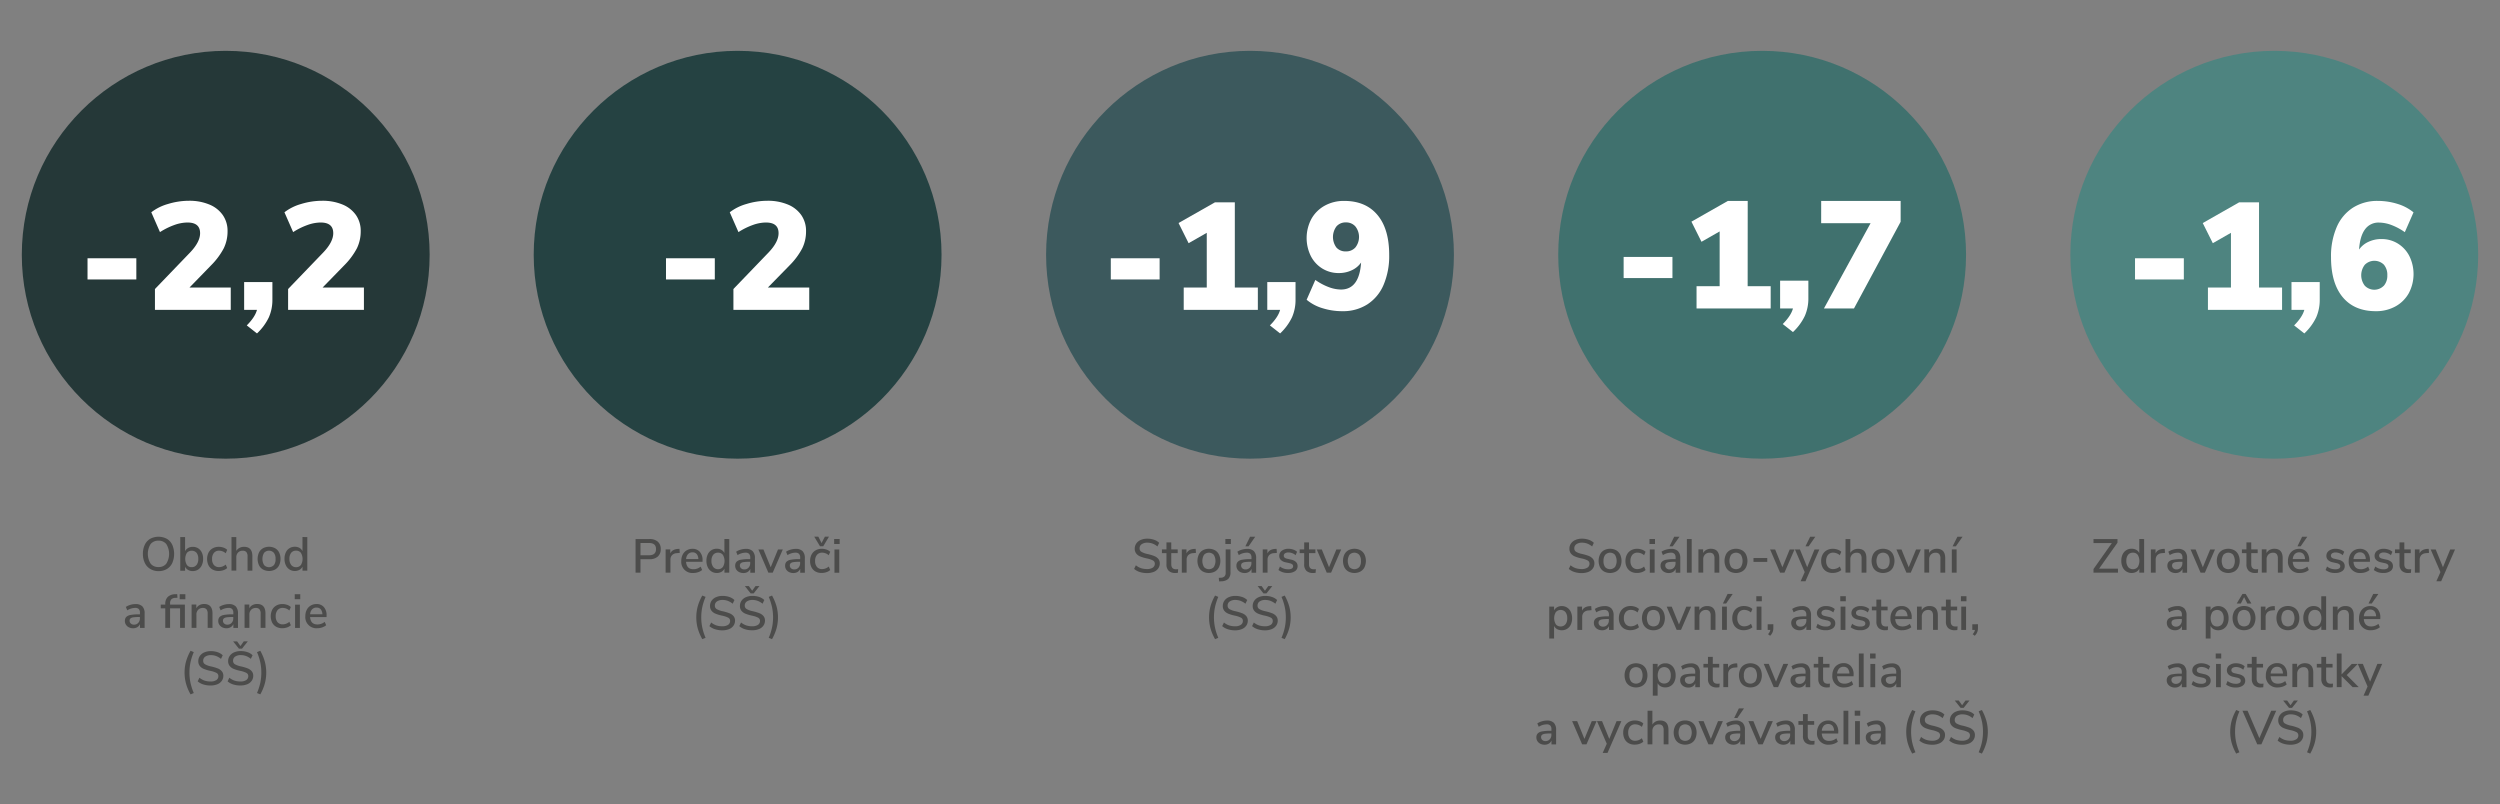 <svg id="Vrstva_1" data-name="Vrstva 1" xmlns="http://www.w3.org/2000/svg" viewBox="0 0 1557 501"><rect x="0" y="0" width="1557" height="501" fill="#808080" stroke="none"/><circle cx="140.58" cy="158.66" r="127" fill="#253838"/><circle cx="459.39" cy="158.66" r="127" fill="#254242"/><circle cx="778.5" cy="158.66" r="127" fill="#3c595d"/><circle cx="1097.46" cy="158.66" r="127" fill="#40716e"/><circle cx="1416.42" cy="158.66" r="127" fill="#4e8480"/><path d="M54.51,174.05v-13.2h30.4v13.2Z" fill="#fff"/><path d="M143.71,179.09V193H96.5V180l21.85-22.71q6.27-6.56,6.27-12.06,0-6.65-7.89-6.65a24.61,24.61,0,0,0-8.22,1.57,43.65,43.65,0,0,0-8.88,4.41l-5.41-12.35a30.47,30.47,0,0,1,10.4-5.17,44.63,44.63,0,0,1,13.06-2,32.16,32.16,0,0,1,12.68,2.33,18.86,18.86,0,0,1,8.41,6.6,17.16,17.16,0,0,1,2.95,10,24,24,0,0,1-2.33,10.6,44.4,44.4,0,0,1-7.93,10.68L118,179.09Z" fill="#fff"/><path d="M169.65,175.67v10.92a26.87,26.87,0,0,1-2.19,11,33.58,33.58,0,0,1-7.41,10.07l-6.36-5q5.13-5.13,6.36-9.69h-8V175.67Z" fill="#fff"/><path d="M226.65,179.09V193H179.43V180l21.85-22.71q6.27-6.56,6.27-12.06,0-6.65-7.88-6.65a24.52,24.52,0,0,0-8.22,1.57,43.14,43.14,0,0,0-8.88,4.41l-5.42-12.35a30.56,30.56,0,0,1,10.4-5.17,44.7,44.7,0,0,1,13.07-2,32.16,32.16,0,0,1,12.68,2.33,18.91,18.91,0,0,1,8.41,6.6,17.15,17.15,0,0,1,2.94,10,24,24,0,0,1-2.33,10.6,44.13,44.13,0,0,1-7.93,10.68L200.9,179.09Z" fill="#fff"/><path d="M414.78,174.05v-13.2h30.4v13.2Z" fill="#fff"/><path d="M504,179.09V193H456.77V180l21.85-22.71q6.27-6.56,6.27-12.06,0-6.65-7.88-6.65a24.57,24.57,0,0,0-8.22,1.57,43.39,43.39,0,0,0-8.88,4.41l-5.42-12.35a30.52,30.52,0,0,1,10.41-5.17,44.58,44.58,0,0,1,13.06-2,32.16,32.16,0,0,1,12.68,2.33,18.91,18.91,0,0,1,8.41,6.6A17.15,17.15,0,0,1,502,144a23.85,23.85,0,0,1-2.33,10.6,44.13,44.13,0,0,1-7.93,10.68l-13.49,13.78Z" fill="#fff"/><path d="M691.81,174.05v-13.2h30.4v13.2Z" fill="#fff"/><path d="M769.05,179.09h14.34V193H737.22V179.09h14.35V145l-11.31,6.46L734,138.9,756.7,126h12.35Z" fill="#fff"/><path d="M806.86,175.67v10.92a26.87,26.87,0,0,1-2.19,11,33.58,33.58,0,0,1-7.41,10.07l-6.36-5q5.13-5.13,6.36-9.69h-8V175.67Z" fill="#fff"/><path d="M857.87,133.87q7.32,8.74,7.32,24.89a45.7,45.7,0,0,1-3.52,18.71,26.93,26.93,0,0,1-10.12,12.12A28.15,28.15,0,0,1,836,193.81a40.91,40.91,0,0,1-12.3-1.85,27.65,27.65,0,0,1-9.93-5.27l5.42-12.35a36.6,36.6,0,0,0,8.45,4.51,22.34,22.34,0,0,0,7.51,1.47q11.4,0,12.54-16.81a14.29,14.29,0,0,1-5.8,4.8,18.61,18.61,0,0,1-8.07,1.75,19.18,19.18,0,0,1-10.26-2.8,19.59,19.59,0,0,1-7.18-7.79,25.42,25.42,0,0,1,.38-23.18,21.28,21.28,0,0,1,8.32-8.22,24.48,24.48,0,0,1,12.06-2.94Q850.56,125.13,857.87,133.87ZM844.14,154.1a10.56,10.56,0,0,0,0-13.06,7.59,7.59,0,0,0-5.89-2.52,7.48,7.48,0,0,0-5.89,2.47,11.08,11.08,0,0,0-.05,13.16,7.48,7.48,0,0,0,5.94,2.42A7.58,7.58,0,0,0,844.14,154.1Z" fill="#fff"/><path d="M1011.2,173.2V160h30.4V173.2Z" fill="#fff"/><path d="M1088.44,178.23h14.34V192.1h-46.17V178.23H1071v-34.1l-11.31,6.46-6.27-12.54,22.71-12.92h12.35Z" fill="#fff"/><path d="M1126.25,174.81v10.93a26.9,26.9,0,0,1-2.19,11,33.71,33.71,0,0,1-7.41,10.07l-6.36-5q5.13-5.13,6.36-9.69h-8V174.81Z" fill="#fff"/><path d="M1134.23,125.13h49.49v13l-29.07,54h-18.71L1165,139h-30.78Z" fill="#fff"/><path d="M1329.69,174.05v-13.2h30.4v13.2Z" fill="#fff"/><path d="M1406.92,179.09h14.35V193H1375.1V179.09h14.34V145l-11.3,6.46-6.27-12.54,22.7-12.92h12.35Z" fill="#fff"/><path d="M1444.73,175.67v10.92a26.87,26.87,0,0,1-2.18,11,33.58,33.58,0,0,1-7.41,10.07l-6.37-5q5.13-5.13,6.37-9.69h-8V175.67Z" fill="#fff"/><path d="M1493.37,151.68a19.73,19.73,0,0,1,7.18,7.79,25.42,25.42,0,0,1-.38,23.18,21.12,21.12,0,0,1-8.36,8.22,24.82,24.82,0,0,1-12.12,2.94q-13.39,0-20.66-8.74t-7.27-24.89a45.57,45.57,0,0,1,3.52-18.71,27,27,0,0,1,10.11-12.11,28.19,28.19,0,0,1,15.54-4.23,40.93,40.93,0,0,1,12.21,1.85,28.94,28.94,0,0,1,10,5.27l-5.42,12.35a37,37,0,0,0-8.45-4.51,22.59,22.59,0,0,0-7.6-1.47,10.26,10.26,0,0,0-8.74,4.23q-3.14,4.23-3.71,12.58a14.35,14.35,0,0,1,5.8-4.79,18.61,18.61,0,0,1,8.07-1.76A19.18,19.18,0,0,1,1493.37,151.68ZM1484.63,178a9.52,9.52,0,0,0,2.19-6.56,9.67,9.67,0,0,0-2.14-6.6,8.43,8.43,0,0,0-11.87.05,10.64,10.64,0,0,0,0,13.06,8.25,8.25,0,0,0,11.82,0Z" fill="#fff"/><path d="M980.53,356.24a9.86,9.86,0,0,1-3.49-1.93l1.1-2.26a10.19,10.19,0,0,0,3.2,1.8,11.49,11.49,0,0,0,3.69.55,6.32,6.32,0,0,0,3.63-.88,2.82,2.82,0,0,0,1.27-2.48,2.17,2.17,0,0,0-1.18-2,14.77,14.77,0,0,0-3.81-1.26,23.66,23.66,0,0,1-4.09-1.22,6.06,6.06,0,0,1-2.51-1.86,4.68,4.68,0,0,1-.91-3,5.51,5.51,0,0,1,1-3.24,6.34,6.34,0,0,1,2.74-2.18,10.08,10.08,0,0,1,4.13-.79,12.58,12.58,0,0,1,4.15.67,8.17,8.17,0,0,1,3.19,1.91l-1.07,2.26a10.94,10.94,0,0,0-3-1.77,9.23,9.23,0,0,0-3.25-.58,6,6,0,0,0-3.55.94,3,3,0,0,0-1.29,2.6,2.39,2.39,0,0,0,1.13,2.15,12,12,0,0,0,3.62,1.32,29.51,29.51,0,0,1,4.23,1.24A6.52,6.52,0,0,1,992,348a4.28,4.28,0,0,1,1,2.9,5.38,5.38,0,0,1-1,3.17,6.2,6.2,0,0,1-2.76,2.11,11.06,11.06,0,0,1-4.27.74A14.46,14.46,0,0,1,980.53,356.24Z" fill="#4c4c4b"/><path d="M999,355.94a6.26,6.26,0,0,1-2.5-2.62,9.54,9.54,0,0,1,0-8,6.23,6.23,0,0,1,2.5-2.63,8.12,8.12,0,0,1,7.51,0,6.23,6.23,0,0,1,2.5,2.63,9.54,9.54,0,0,1,0,8,6.26,6.26,0,0,1-2.5,2.62,8.12,8.12,0,0,1-7.51,0Zm6.8-2.76a7.46,7.46,0,0,0,0-7.65,4.14,4.14,0,0,0-6.06,0,5.93,5.93,0,0,0-1.07,3.82,6,6,0,0,0,1,3.83,4.19,4.19,0,0,0,6.09,0Z" fill="#4c4c4b"/><path d="M1015.7,355.94a6.19,6.19,0,0,1-2.49-2.6,8.29,8.29,0,0,1-.88-3.93,8.49,8.49,0,0,1,.9-4,6.53,6.53,0,0,1,2.56-2.67,7.49,7.49,0,0,1,3.84-.95,8.55,8.55,0,0,1,2.93.5,6.26,6.26,0,0,1,2.3,1.37l-.92,2.14a6.37,6.37,0,0,0-4.07-1.61,4.08,4.08,0,0,0-3.25,1.35,5.68,5.68,0,0,0-1.17,3.82,5.5,5.5,0,0,0,1.16,3.76,4.11,4.11,0,0,0,3.26,1.32,6.37,6.37,0,0,0,4.07-1.61l.92,2.17a6.51,6.51,0,0,1-2.37,1.35,9,9,0,0,1-3,.49A7.53,7.53,0,0,1,1015.7,355.94Z" fill="#4c4c4b"/><path d="M1027.3,335.69h3.44v3.12h-3.44Zm.2,21v-14.5h3v14.5Z" fill="#4c4c4b"/><path d="M1045.07,343.26a6.15,6.15,0,0,1,1.41,4.43v9h-2.88v-2.41a4.12,4.12,0,0,1-1.68,1.95,5,5,0,0,1-2.59.66,6,6,0,0,1-2.62-.57,4.5,4.5,0,0,1-1.85-1.62,4.19,4.19,0,0,1-.67-2.32,3.58,3.58,0,0,1,.81-2.48,5,5,0,0,1,2.71-1.29,26.78,26.78,0,0,1,5.18-.39h.68v-.86a3.39,3.39,0,0,0-.7-2.4,3,3,0,0,0-2.27-.75,9.38,9.38,0,0,0-4.93,1.52l-.89-2.11a9.48,9.48,0,0,1,2.81-1.29,11,11,0,0,1,3.16-.49A5.77,5.77,0,0,1,1045.07,343.26Zm-2.54,10.26a4,4,0,0,0,1-2.86v-.77H1043a23.26,23.26,0,0,0-3.57.2,3.49,3.49,0,0,0-1.78.7,1.85,1.85,0,0,0-.53,1.41,2.27,2.27,0,0,0,.76,1.74,2.76,2.76,0,0,0,1.94.7A3.46,3.46,0,0,0,1042.53,353.52Zm-.77-13.26h-2l2.94-6H1046Z" fill="#4c4c4b"/><path d="M1050.58,356.66V335.72h3v20.94Z" fill="#4c4c4b"/><path d="M1070.78,347.66v9h-3v-8.85a4.2,4.2,0,0,0-.73-2.71,2.83,2.83,0,0,0-2.27-.86,3.88,3.88,0,0,0-2.91,1.13,4.12,4.12,0,0,0-1.1,3v8.26h-3v-14.5h2.94v2.32a4.83,4.83,0,0,1,2-2,6,6,0,0,1,2.88-.68C1069,341.81,1070.78,343.76,1070.78,347.66Z" fill="#4c4c4b"/><path d="M1077.41,355.94a6.18,6.18,0,0,1-2.49-2.62,9.44,9.44,0,0,1,0-8,6.15,6.15,0,0,1,2.49-2.63,8.14,8.14,0,0,1,7.52,0,6.15,6.15,0,0,1,2.49,2.63,9.44,9.44,0,0,1,0,8,6.18,6.18,0,0,1-2.49,2.62,8.14,8.14,0,0,1-7.52,0Zm6.81-2.76a7.43,7.43,0,0,0,0-7.65,4.14,4.14,0,0,0-6.06,0,7.4,7.4,0,0,0,0,7.65,4.19,4.19,0,0,0,6.09,0Z" fill="#4c4c4b"/><path d="M1092.07,349.94v-2.4h8.58v2.4Z" fill="#4c4c4b"/><path d="M1114.64,342.19h3l-6.29,14.47h-2.71l-6.23-14.47h3.14l4.52,11.08Z" fill="#4c4c4b"/><path d="M1130.09,342.19h3L1124.44,362h-3l2.53-5.7-6.09-14.11H1121l4.51,11.08Zm-3.66-1.93h-2l2.94-6h3.21Z" fill="#4c4c4b"/><path d="M1137.58,355.94a6.25,6.25,0,0,1-2.49-2.6,8.41,8.41,0,0,1-.88-3.93,8.49,8.49,0,0,1,.91-4,6.5,6.5,0,0,1,2.55-2.67,7.5,7.5,0,0,1,3.85-.95,8.59,8.59,0,0,1,2.93.5,6.34,6.34,0,0,1,2.3,1.37l-.92,2.14a6.39,6.39,0,0,0-4.07-1.61,4.07,4.07,0,0,0-3.25,1.35,5.63,5.63,0,0,0-1.18,3.82,5.55,5.55,0,0,0,1.16,3.76,4.11,4.11,0,0,0,3.27,1.32,6.39,6.39,0,0,0,4.07-1.61l.92,2.17a6.64,6.64,0,0,1-2.38,1.35,9,9,0,0,1-3,.49A7.56,7.56,0,0,1,1137.58,355.94Z" fill="#4c4c4b"/><path d="M1162.4,347.66v9h-3v-8.85a4.14,4.14,0,0,0-.73-2.71,2.81,2.81,0,0,0-2.27-.86,3.88,3.88,0,0,0-2.91,1.13,4.16,4.16,0,0,0-1.1,3v8.26h-3V335.72h3v8.64a5,5,0,0,1,2-1.9,5.92,5.92,0,0,1,2.82-.65Q1162.41,341.81,1162.4,347.66Z" fill="#4c4c4b"/><path d="M1169,355.94a6.2,6.2,0,0,1-2.5-2.62,9.54,9.54,0,0,1,0-8,6.17,6.17,0,0,1,2.5-2.63,8.12,8.12,0,0,1,7.51,0,6.15,6.15,0,0,1,2.49,2.63,9.44,9.44,0,0,1,0,8,6.18,6.18,0,0,1-2.49,2.62,8.12,8.12,0,0,1-7.51,0Zm6.8-2.76a6,6,0,0,0,1.05-3.83,5.93,5.93,0,0,0-1.07-3.82,4.14,4.14,0,0,0-6.06,0,7.4,7.4,0,0,0,0,7.65,4.19,4.19,0,0,0,6.09,0Z" fill="#4c4c4b"/><path d="M1193.32,342.19h3l-6.3,14.47h-2.7l-6.24-14.47h3.15l4.51,11.08Z" fill="#4c4c4b"/><path d="M1211.49,347.66v9h-3v-8.85a4.2,4.2,0,0,0-.72-2.71,2.85,2.85,0,0,0-2.28-.86,3.91,3.91,0,0,0-2.91,1.13,4.16,4.16,0,0,0-1.1,3v8.26h-3v-14.5h2.94v2.32a4.89,4.89,0,0,1,2-2,6,6,0,0,1,2.88-.68Q1211.49,341.81,1211.49,347.66Z" fill="#4c4c4b"/><path d="M1215.59,356.66v-14.5h3v14.5Zm2.5-16.4h-2l3-6h3.2Z" fill="#4c4c4b"/><path d="M976,378.4a6.32,6.32,0,0,1,2.29,2.67,9.28,9.28,0,0,1,.82,4,9,9,0,0,1-.81,3.92,6,6,0,0,1-2.27,2.61,6.15,6.15,0,0,1-3.37.92,5.84,5.84,0,0,1-2.88-.69,4.62,4.62,0,0,1-1.9-2v7.84h-3V377.8h3v2.38a4.64,4.64,0,0,1,1.9-2,5.64,5.64,0,0,1,2.88-.71A6,6,0,0,1,976,378.4Zm-1,10.41a5.87,5.87,0,0,0,1.07-3.76,6,6,0,0,0-1.09-3.83,4,4,0,0,0-6,0,7.4,7.4,0,0,0,0,7.6,3.64,3.64,0,0,0,3,1.34A3.7,3.7,0,0,0,974.94,388.81Z" fill="#4c4c4b"/><path d="M991.21,380l-1.81.18a4.4,4.4,0,0,0-3.07,1.31,4.11,4.11,0,0,0-.94,2.79v8.05h-3V377.8h2.91v2.53c.77-1.71,2.35-2.65,4.72-2.82l1-.06Z" fill="#4c4c4b"/><path d="M1003.55,378.9a6.15,6.15,0,0,1,1.41,4.43v9h-2.88v-2.41a4.12,4.12,0,0,1-1.68,1.95,5,5,0,0,1-2.59.66,6,6,0,0,1-2.62-.57,4.5,4.5,0,0,1-1.85-1.62,4.19,4.19,0,0,1-.67-2.32,3.58,3.58,0,0,1,.81-2.48,4.88,4.88,0,0,1,2.71-1.29,26.78,26.78,0,0,1,5.18-.39h.68V383a3.49,3.49,0,0,0-.69-2.41,3,3,0,0,0-2.28-.74,9.38,9.38,0,0,0-4.93,1.52l-.89-2.11a9.48,9.48,0,0,1,2.81-1.29,11,11,0,0,1,3.16-.49A5.77,5.77,0,0,1,1003.55,378.9ZM1001,389.16a4,4,0,0,0,1-2.86v-.78h-.53a23,23,0,0,0-3.57.21,3.49,3.49,0,0,0-1.78.7,1.85,1.85,0,0,0-.53,1.41,2.27,2.27,0,0,0,.76,1.74,2.76,2.76,0,0,0,1.94.7A3.46,3.46,0,0,0,1001,389.16Z" fill="#4c4c4b"/><path d="M1011.6,391.58a6.19,6.19,0,0,1-2.49-2.6,8.29,8.29,0,0,1-.88-3.93,8.37,8.37,0,0,1,.91-4,6.44,6.44,0,0,1,2.55-2.67,7.5,7.5,0,0,1,3.85-.95,8.5,8.5,0,0,1,2.92.5,6.26,6.26,0,0,1,2.3,1.37l-.92,2.14a6.35,6.35,0,0,0-4.07-1.61,4.08,4.08,0,0,0-3.25,1.35,5.67,5.67,0,0,0-1.17,3.82,5.5,5.5,0,0,0,1.16,3.76,4.11,4.11,0,0,0,3.26,1.32,6.35,6.35,0,0,0,4.07-1.61l.92,2.17a6.51,6.51,0,0,1-2.37,1.35,9,9,0,0,1-3,.49A7.53,7.53,0,0,1,1011.6,391.58Z" fill="#4c4c4b"/><path d="M1026,391.58a6.2,6.2,0,0,1-2.5-2.62,9.44,9.44,0,0,1,0-8,6.17,6.17,0,0,1,2.5-2.63,8.12,8.12,0,0,1,7.51,0A6.15,6.15,0,0,1,1036,381a9.44,9.44,0,0,1,0,8,6.18,6.18,0,0,1-2.49,2.62,8.12,8.12,0,0,1-7.51,0Zm6.8-2.76a7.43,7.43,0,0,0,0-7.65,4.14,4.14,0,0,0-6.06,0,7.4,7.4,0,0,0,0,7.65,4.19,4.19,0,0,0,6.09,0Z" fill="#4c4c4b"/><path d="M1050.23,377.83h3l-6.3,14.47h-2.7L1038,377.83h3.15l4.51,11.08Z" fill="#4c4c4b"/><path d="M1068.4,383.3v9h-3v-8.85a4.14,4.14,0,0,0-.73-2.71,2.81,2.81,0,0,0-2.27-.86,3.88,3.88,0,0,0-2.91,1.13,4.16,4.16,0,0,0-1.1,3v8.26h-3V377.8h2.94v2.32a4.89,4.89,0,0,1,2-2,6,6,0,0,1,2.88-.68Q1068.41,377.45,1068.4,383.3Z" fill="#4c4c4b"/><path d="M1072.5,392.3V377.8h3v14.5Zm2.5-16.4h-2l2.94-6h3.21Z" fill="#4c4c4b"/><path d="M1082.23,391.58a6.27,6.27,0,0,1-2.5-2.6,8.4,8.4,0,0,1-.87-3.93,8.49,8.49,0,0,1,.9-4,6.53,6.53,0,0,1,2.56-2.67,7.49,7.49,0,0,1,3.84-.95,8.55,8.55,0,0,1,2.93.5,6.34,6.34,0,0,1,2.3,1.37l-.92,2.14a6.37,6.37,0,0,0-4.07-1.61,4.07,4.07,0,0,0-3.25,1.35A5.67,5.67,0,0,0,1082,385a5.55,5.55,0,0,0,1.16,3.76,4.13,4.13,0,0,0,3.27,1.32,6.37,6.37,0,0,0,4.07-1.61l.92,2.17A6.64,6.64,0,0,1,1089,392a9,9,0,0,1-3,.49A7.52,7.52,0,0,1,1082.23,391.58Z" fill="#4c4c4b"/><path d="M1093.82,371.33h3.45v3.12h-3.45Zm.21,21V377.8h3v14.5Z" fill="#4c4c4b"/><path d="M1104.43,388.76v2.41a6.24,6.24,0,0,1-2,4.78l-1.31-1a5,5,0,0,0,1.43-2.61h-1.64v-3.54Z" fill="#4c4c4b"/><path d="M1126.51,378.9a6.15,6.15,0,0,1,1.41,4.43v9H1125v-2.41a4.24,4.24,0,0,1-1.68,1.95,5,5,0,0,1-2.6.66,5.94,5.94,0,0,1-2.61-.57,4.59,4.59,0,0,1-1.86-1.62,4.27,4.27,0,0,1-.67-2.32,3.58,3.58,0,0,1,.82-2.48,4.88,4.88,0,0,1,2.7-1.29,27,27,0,0,1,5.19-.39h.68V383a3.44,3.44,0,0,0-.7-2.41,3,3,0,0,0-2.27-.74,9.36,9.36,0,0,0-4.93,1.52l-.89-2.11a9.53,9.53,0,0,1,2.8-1.29,11,11,0,0,1,3.17-.49A5.77,5.77,0,0,1,1126.51,378.9ZM1124,389.16a4,4,0,0,0,1-2.86v-.78h-.54a22.88,22.88,0,0,0-3.56.21,3.49,3.49,0,0,0-1.78.7,1.82,1.82,0,0,0-.54,1.41,2.3,2.3,0,0,0,.76,1.74,2.79,2.79,0,0,0,2,.7A3.46,3.46,0,0,0,1124,389.16Z" fill="#4c4c4b"/><path d="M1131.1,390.66l.92-2.17a8.22,8.22,0,0,0,5.19,1.73,4.24,4.24,0,0,0,2.23-.49,1.66,1.66,0,0,0,.26-2.6,4.27,4.27,0,0,0-1.8-.74l-2.41-.54a5.87,5.87,0,0,1-2.91-1.45,3.56,3.56,0,0,1-1-2.56,3.84,3.84,0,0,1,1.59-3.18,6.68,6.68,0,0,1,4.17-1.21,8.72,8.72,0,0,1,2.94.49,7,7,0,0,1,2.41,1.38l-.92,2.11a7.07,7.07,0,0,0-4.43-1.7,3.74,3.74,0,0,0-2.15.54,1.67,1.67,0,0,0-.79,1.45,1.61,1.61,0,0,0,.49,1.21,3.34,3.34,0,0,0,1.56.69l2.47.57a6.28,6.28,0,0,1,3.09,1.47,3.55,3.55,0,0,1,1,2.6,3.62,3.62,0,0,1-1.59,3.1,7.22,7.22,0,0,1-4.29,1.14A9.22,9.22,0,0,1,1131.1,390.66Z" fill="#4c4c4b"/><path d="M1146.12,371.33h3.45v3.12h-3.45Zm.21,21V377.8h3v14.5Z" fill="#4c4c4b"/><path d="M1152.6,390.66l.92-2.17a8.27,8.27,0,0,0,5.2,1.73,4.26,4.26,0,0,0,2.23-.49,1.56,1.56,0,0,0,.77-1.38,1.54,1.54,0,0,0-.52-1.22,4.27,4.27,0,0,0-1.8-.74l-2.4-.54a5.86,5.86,0,0,1-2.92-1.45,3.56,3.56,0,0,1-1-2.56,3.84,3.84,0,0,1,1.59-3.18,6.69,6.69,0,0,1,4.18-1.21,8.72,8.72,0,0,1,2.94.49,6.93,6.93,0,0,1,2.4,1.38l-.92,2.11a7,7,0,0,0-4.42-1.7,3.79,3.79,0,0,0-2.16.54,1.66,1.66,0,0,0-.78,1.45,1.58,1.58,0,0,0,.49,1.21,3.24,3.24,0,0,0,1.56.69l2.46.57a6.2,6.2,0,0,1,3.09,1.47,3.55,3.55,0,0,1,1,2.6,3.62,3.62,0,0,1-1.59,3.1,7.22,7.22,0,0,1-4.29,1.14A9.22,9.22,0,0,1,1152.6,390.66Z" fill="#4c4c4b"/><path d="M1175.88,390.1l-.14,2.29a11.09,11.09,0,0,1-1.55.11,5.71,5.71,0,0,1-4.2-1.38,5.4,5.4,0,0,1-1.38-4v-7h-2.82V377.8h2.82v-4.36h3v4.36h4v2.32h-4V387q0,3.18,2.94,3.18A9.69,9.69,0,0,0,1175.88,390.1Z" fill="#4c4c4b"/><path d="M1190.59,385.55h-10.25q.33,4.6,4.57,4.61a7,7,0,0,0,4.52-1.64l.92,2.11a7.49,7.49,0,0,1-2.5,1.37,9.26,9.26,0,0,1-3,.5,6.9,6.9,0,0,1-7.48-7.48,8.51,8.51,0,0,1,.88-3.95,6.36,6.36,0,0,1,2.46-2.67,6.83,6.83,0,0,1,3.61-.95,5.84,5.84,0,0,1,4.62,1.9,7.65,7.65,0,0,1,1.68,5.25Zm-9-4.82a5.18,5.18,0,0,0-1.23,3.1H1188a5,5,0,0,0-1-3.1,3.31,3.31,0,0,0-2.63-1.09A3.63,3.63,0,0,0,1181.6,380.73Z" fill="#4c4c4b"/><path d="M1206.89,383.3v9h-3v-8.85a4.14,4.14,0,0,0-.73-2.71,2.81,2.81,0,0,0-2.27-.86A3.88,3.88,0,0,0,1198,381a4.16,4.16,0,0,0-1.1,3v8.26h-3V377.8h2.94v2.32a4.89,4.89,0,0,1,2-2,6,6,0,0,1,2.88-.68Q1206.9,377.45,1206.89,383.3Z" fill="#4c4c4b"/><path d="M1219.19,390.1l-.15,2.29a11.09,11.09,0,0,1-1.55.11,5.71,5.71,0,0,1-4.2-1.38,5.4,5.4,0,0,1-1.38-4v-7h-2.82V377.8h2.82v-4.36h3v4.36h4v2.32h-4V387q0,3.18,2.94,3.18A9.94,9.94,0,0,0,1219.19,390.1Z" fill="#4c4c4b"/><path d="M1221.27,371.33h3.44v3.12h-3.44Zm.2,21V377.8h3v14.5Z" fill="#4c4c4b"/><path d="M1231.87,388.76v2.41a6.24,6.24,0,0,1-2,4.78l-1.31-1a5,5,0,0,0,1.43-2.61h-1.64v-3.54Z" fill="#4c4c4b"/><path d="M1015.15,427.22a6.23,6.23,0,0,1-2.5-2.63,9.52,9.52,0,0,1,0-7.95,6.23,6.23,0,0,1,2.5-2.63,8.12,8.12,0,0,1,7.51,0,6.23,6.23,0,0,1,2.5,2.63,9.52,9.52,0,0,1,0,7.95,6.23,6.23,0,0,1-2.5,2.63,8.12,8.12,0,0,1-7.51,0Zm6.8-2.76a7.46,7.46,0,0,0,0-7.65,4.14,4.14,0,0,0-6.06,0,5.91,5.91,0,0,0-1.07,3.82,6,6,0,0,0,1.05,3.83,4.19,4.19,0,0,0,6.09,0Z" fill="#4c4c4b"/><path d="M1040.48,414a6.32,6.32,0,0,1,2.29,2.67,9.25,9.25,0,0,1,.82,4,9,9,0,0,1-.81,3.92,6,6,0,0,1-2.27,2.61,6.15,6.15,0,0,1-3.37.92,5.84,5.84,0,0,1-2.88-.69,4.62,4.62,0,0,1-1.9-2v7.84h-3V413.44h3v2.38a4.64,4.64,0,0,1,1.9-2,5.64,5.64,0,0,1,2.88-.71A6,6,0,0,1,1040.48,414Zm-1,10.41a5.87,5.87,0,0,0,1.07-3.76,6,6,0,0,0-1.09-3.83,4,4,0,0,0-6,0,7.4,7.4,0,0,0,0,7.6,4.11,4.11,0,0,0,6,0Z" fill="#4c4c4b"/><path d="M1057.29,414.54a6.15,6.15,0,0,1,1.41,4.43v9h-2.88v-2.41a4.12,4.12,0,0,1-1.68,2,5,5,0,0,1-2.59.66,5.85,5.85,0,0,1-2.62-.58,4.41,4.41,0,0,1-1.85-1.61,4.19,4.19,0,0,1-.67-2.32,3.58,3.58,0,0,1,.81-2.48,4.88,4.88,0,0,1,2.71-1.29,26.78,26.78,0,0,1,5.18-.39h.68v-.86a3.49,3.49,0,0,0-.69-2.41,3,3,0,0,0-2.28-.74,9.38,9.38,0,0,0-4.93,1.52l-.89-2.11a9.48,9.48,0,0,1,2.81-1.29,11,11,0,0,1,3.16-.49A5.77,5.77,0,0,1,1057.29,414.54Zm-2.54,10.26a4,4,0,0,0,1-2.86v-.78h-.53a23,23,0,0,0-3.57.21,3.49,3.49,0,0,0-1.78.7,1.85,1.85,0,0,0-.53,1.41,2.27,2.27,0,0,0,.76,1.74,2.76,2.76,0,0,0,1.94.7A3.46,3.46,0,0,0,1054.75,424.8Z" fill="#4c4c4b"/><path d="M1071,425.74l-.15,2.28a9.61,9.61,0,0,1-1.54.12,5.72,5.72,0,0,1-4.21-1.38,5.4,5.4,0,0,1-1.38-4v-7h-2.82v-2.32h2.82v-4.36h3v4.36h4v2.32h-4v6.89q0,3.18,2.94,3.18A9.83,9.83,0,0,0,1071,425.74Z" fill="#4c4c4b"/><path d="M1082.11,415.61l-1.82.18a4.44,4.44,0,0,0-3.07,1.3,4.21,4.21,0,0,0-.93,2.8v8.05h-3v-14.5h2.91V416q1.15-2.57,4.72-2.83l1-.05Z" fill="#4c4c4b"/><path d="M1086.4,427.22a6.23,6.23,0,0,1-2.5-2.63,9.52,9.52,0,0,1,0-7.95,6.23,6.23,0,0,1,2.5-2.63,8.12,8.12,0,0,1,7.51,0,6.23,6.23,0,0,1,2.5,2.63,9.52,9.52,0,0,1,0,7.95,6.23,6.23,0,0,1-2.5,2.63,8.12,8.12,0,0,1-7.51,0Zm6.8-2.76a7.46,7.46,0,0,0,0-7.65,4.14,4.14,0,0,0-6.06,0,5.91,5.91,0,0,0-1.07,3.82,6,6,0,0,0,1,3.83,4.19,4.19,0,0,0,6.09,0Z" fill="#4c4c4b"/><path d="M1110.68,413.47h3l-6.3,14.47h-2.7l-6.24-14.47h3.15l4.52,11.08Z" fill="#4c4c4b"/><path d="M1126,414.54a6.15,6.15,0,0,1,1.41,4.43v9h-2.88v-2.41a4.24,4.24,0,0,1-1.68,2,5,5,0,0,1-2.6.66,5.81,5.81,0,0,1-2.61-.58,4.5,4.5,0,0,1-1.86-1.61,4.27,4.27,0,0,1-.67-2.32,3.54,3.54,0,0,1,.82-2.48,4.85,4.85,0,0,1,2.7-1.29,27,27,0,0,1,5.19-.39h.68v-.86a3.44,3.44,0,0,0-.7-2.41,3,3,0,0,0-2.27-.74,9.33,9.33,0,0,0-4.93,1.52l-.89-2.11a9.53,9.53,0,0,1,2.8-1.29,11,11,0,0,1,3.17-.49A5.77,5.77,0,0,1,1126,414.54Zm-2.54,10.26a4,4,0,0,0,1-2.86v-.78H1124a22.88,22.88,0,0,0-3.56.21,3.45,3.45,0,0,0-1.78.7,1.82,1.82,0,0,0-.54,1.41,2.3,2.3,0,0,0,.76,1.74,2.79,2.79,0,0,0,2,.7A3.46,3.46,0,0,0,1123.45,424.8Z" fill="#4c4c4b"/><path d="M1139.69,425.74l-.14,2.28a9.74,9.74,0,0,1-1.55.12,5.71,5.71,0,0,1-4.2-1.38,5.4,5.4,0,0,1-1.38-4v-7h-2.82v-2.32h2.82v-4.36h3v4.36h4v2.32h-4v6.89q0,3.18,2.94,3.18A9.69,9.69,0,0,0,1139.69,425.74Z" fill="#4c4c4b"/><path d="M1154.4,421.19h-10.25q.33,4.6,4.57,4.61a7,7,0,0,0,4.52-1.64l.92,2.11a7.49,7.49,0,0,1-2.5,1.37,9.53,9.53,0,0,1-3,.5,6.9,6.9,0,0,1-7.48-7.48,8.51,8.51,0,0,1,.88-4,6.36,6.36,0,0,1,2.46-2.67,6.83,6.83,0,0,1,3.61-1,5.84,5.84,0,0,1,4.62,1.9,7.65,7.65,0,0,1,1.68,5.25Zm-9-4.82a5.18,5.18,0,0,0-1.23,3.1h7.63a5,5,0,0,0-1-3.1,3.28,3.28,0,0,0-2.63-1.09A3.58,3.58,0,0,0,1145.41,416.37Z" fill="#4c4c4b"/><path d="M1157.69,427.94V407h3v20.94Z" fill="#4c4c4b"/><path d="M1164.67,407h3.45v3.12h-3.45Zm.21,21v-14.5h3v14.5Z" fill="#4c4c4b"/><path d="M1182.45,414.54a6.15,6.15,0,0,1,1.41,4.43v9H1181v-2.41a4.24,4.24,0,0,1-1.68,2,5,5,0,0,1-2.6.66,5.81,5.81,0,0,1-2.61-.58,4.44,4.44,0,0,1-1.86-1.61,4.27,4.27,0,0,1-.67-2.32,3.54,3.54,0,0,1,.82-2.48,4.81,4.81,0,0,1,2.7-1.29,26.93,26.93,0,0,1,5.18-.39h.69v-.86a3.49,3.49,0,0,0-.7-2.41,3,3,0,0,0-2.27-.74,9.33,9.33,0,0,0-4.93,1.52l-.89-2.11a9.42,9.42,0,0,1,2.8-1.29,11,11,0,0,1,3.17-.49A5.77,5.77,0,0,1,1182.45,414.54Zm-2.54,10.26a4,4,0,0,0,1-2.86v-.78h-.54a22.88,22.88,0,0,0-3.56.21,3.45,3.45,0,0,0-1.78.7,1.82,1.82,0,0,0-.54,1.41,2.3,2.3,0,0,0,.76,1.74,2.77,2.77,0,0,0,2,.7A3.49,3.49,0,0,0,1179.91,424.8Z" fill="#4c4c4b"/><path d="M967.73,450.18a6.15,6.15,0,0,1,1.42,4.43v9h-2.89v-2.41a4.16,4.16,0,0,1-1.67,1.95,5,5,0,0,1-2.6.66,6,6,0,0,1-2.62-.57,4.5,4.5,0,0,1-1.85-1.62,4.19,4.19,0,0,1-.67-2.32,3.54,3.54,0,0,1,.82-2.48,4.88,4.88,0,0,1,2.7-1.29,26.86,26.86,0,0,1,5.18-.39h.68v-.86a3.49,3.49,0,0,0-.69-2.41,3,3,0,0,0-2.28-.74,9.38,9.38,0,0,0-4.93,1.52l-.89-2.11a9.6,9.6,0,0,1,2.81-1.29,11,11,0,0,1,3.16-.49A5.77,5.77,0,0,1,967.73,450.18Zm-2.53,10.26a4,4,0,0,0,1-2.86v-.78h-.53a22.88,22.88,0,0,0-3.56.21,3.49,3.49,0,0,0-1.79.7,1.85,1.85,0,0,0-.53,1.41,2.27,2.27,0,0,0,.76,1.74,2.76,2.76,0,0,0,1.94.7A3.5,3.5,0,0,0,965.2,460.44Z" fill="#4c4c4b"/><path d="M991.36,449.11h3l-6.3,14.47h-2.7l-6.24-14.47h3.15l4.52,11.08Z" fill="#4c4c4b"/><path d="M1006.8,449.11h3l-8.64,19.81h-3l2.53-5.7-6.09-14.11h3.14l4.52,11.08Z" fill="#4c4c4b"/><path d="M1014.3,462.86a6.19,6.19,0,0,1-2.49-2.6,8.29,8.29,0,0,1-.88-3.93,8.37,8.37,0,0,1,.91-4,6.44,6.44,0,0,1,2.55-2.67,7.5,7.5,0,0,1,3.85-.95,8.5,8.5,0,0,1,2.92.5,6.26,6.26,0,0,1,2.3,1.37l-.92,2.14a6.35,6.35,0,0,0-4.07-1.61,4.08,4.08,0,0,0-3.25,1.35,5.68,5.68,0,0,0-1.17,3.82,5.55,5.55,0,0,0,1.16,3.76,4.11,4.11,0,0,0,3.26,1.32,6.35,6.35,0,0,0,4.07-1.61l.92,2.17a6.51,6.51,0,0,1-2.37,1.35,9,9,0,0,1-3,.49A7.53,7.53,0,0,1,1014.3,462.86Z" fill="#4c4c4b"/><path d="M1039.12,454.58v9h-3v-8.85a4.2,4.2,0,0,0-.73-2.71,2.83,2.83,0,0,0-2.27-.86,3.88,3.88,0,0,0-2.91,1.13,4.12,4.12,0,0,0-1.1,3v8.26h-3V442.64h3v8.64a5,5,0,0,1,2-1.9,5.92,5.92,0,0,1,2.82-.65C1037.38,448.73,1039.12,450.68,1039.12,454.58Z" fill="#4c4c4b"/><path d="M1045.75,462.86a6.18,6.18,0,0,1-2.49-2.62,9.44,9.44,0,0,1,0-8,6.15,6.15,0,0,1,2.49-2.63,8.14,8.14,0,0,1,7.52,0,6.15,6.15,0,0,1,2.49,2.63,9.44,9.44,0,0,1,0,8,6.18,6.18,0,0,1-2.49,2.62,8.14,8.14,0,0,1-7.52,0Zm6.8-2.76a7.4,7.4,0,0,0,0-7.65,4.14,4.14,0,0,0-6.06,0,7.4,7.4,0,0,0,0,7.65,4.18,4.18,0,0,0,6.08,0Z" fill="#4c4c4b"/><path d="M1070,449.11h3l-6.29,14.47H1064l-6.23-14.47H1061l4.51,11.08Z" fill="#4c4c4b"/><path d="M1085.34,450.18a6.15,6.15,0,0,1,1.41,4.43v9h-2.88v-2.41a4.16,4.16,0,0,1-1.67,1.95,5,5,0,0,1-2.6.66,6,6,0,0,1-2.62-.57,4.5,4.5,0,0,1-1.85-1.62,4.19,4.19,0,0,1-.67-2.32,3.54,3.54,0,0,1,.82-2.48,4.88,4.88,0,0,1,2.7-1.29,26.86,26.86,0,0,1,5.18-.39h.68v-.86a3.49,3.49,0,0,0-.69-2.41,3,3,0,0,0-2.28-.74,9.38,9.38,0,0,0-4.93,1.52l-.89-2.11a9.6,9.6,0,0,1,2.81-1.29,11,11,0,0,1,3.16-.49A5.77,5.77,0,0,1,1085.34,450.18Zm-2.54,10.26a4,4,0,0,0,1-2.86v-.78h-.53a22.79,22.79,0,0,0-3.56.21,3.49,3.49,0,0,0-1.79.7,1.85,1.85,0,0,0-.53,1.41,2.27,2.27,0,0,0,.76,1.74,2.76,2.76,0,0,0,1.94.7A3.46,3.46,0,0,0,1082.8,460.44Zm-.77-13.26h-2l2.94-6h3.21Z" fill="#4c4c4b"/><path d="M1101.13,449.11h3l-6.3,14.47h-2.7l-6.24-14.47H1092l4.51,11.08Z" fill="#4c4c4b"/><path d="M1116.44,450.18a6.15,6.15,0,0,1,1.41,4.43v9H1115v-2.41a4.24,4.24,0,0,1-1.68,1.95,5,5,0,0,1-2.6.66,5.94,5.94,0,0,1-2.61-.57,4.59,4.59,0,0,1-1.86-1.62,4.27,4.27,0,0,1-.67-2.32,3.58,3.58,0,0,1,.82-2.48,5,5,0,0,1,2.7-1.29,27,27,0,0,1,5.19-.39h.68v-.86a3.44,3.44,0,0,0-.7-2.41,3,3,0,0,0-2.27-.74,9.36,9.36,0,0,0-4.93,1.52l-.89-2.11a9.53,9.53,0,0,1,2.8-1.29,11,11,0,0,1,3.17-.49A5.77,5.77,0,0,1,1116.44,450.18Zm-2.54,10.26a4,4,0,0,0,1-2.86v-.78h-.54a22.88,22.88,0,0,0-3.56.21,3.49,3.49,0,0,0-1.78.7,1.82,1.82,0,0,0-.54,1.41,2.3,2.3,0,0,0,.76,1.74,2.79,2.79,0,0,0,2,.7A3.46,3.46,0,0,0,1113.9,460.44Z" fill="#4c4c4b"/><path d="M1130.14,461.38l-.14,2.29a11.09,11.09,0,0,1-1.55.11,5.71,5.71,0,0,1-4.2-1.38,5.4,5.4,0,0,1-1.38-4v-7h-2.82v-2.32h2.82v-4.36h3v4.36h4v2.32h-4v6.89q0,3.18,2.94,3.18A9.69,9.69,0,0,0,1130.14,461.38Z" fill="#4c4c4b"/><path d="M1144.85,456.83H1134.6q.33,4.6,4.57,4.61a7,7,0,0,0,4.52-1.64l.92,2.11a7.49,7.49,0,0,1-2.5,1.37,9.26,9.26,0,0,1-3,.5,6.9,6.9,0,0,1-7.48-7.48,8.51,8.51,0,0,1,.88-3.95,6.36,6.36,0,0,1,2.46-2.67,6.83,6.83,0,0,1,3.61-.95,5.84,5.84,0,0,1,4.62,1.9,7.65,7.65,0,0,1,1.68,5.25Zm-9-4.82a5.18,5.18,0,0,0-1.23,3.1h7.63a5,5,0,0,0-1-3.1,3.31,3.31,0,0,0-2.63-1.09A3.61,3.61,0,0,0,1135.86,452Z" fill="#4c4c4b"/><path d="M1148.14,463.58V442.64h3v20.94Z" fill="#4c4c4b"/><path d="M1155.12,442.61h3.45v3.12h-3.45Zm.21,21v-14.5h3v14.5Z" fill="#4c4c4b"/><path d="M1172.9,450.18a6.15,6.15,0,0,1,1.41,4.43v9h-2.88v-2.41a4.24,4.24,0,0,1-1.68,1.95,5,5,0,0,1-2.6.66,5.94,5.94,0,0,1-2.61-.57,4.59,4.59,0,0,1-1.86-1.62,4.27,4.27,0,0,1-.67-2.32,3.54,3.54,0,0,1,.82-2.48,4.88,4.88,0,0,1,2.7-1.29,26.93,26.93,0,0,1,5.18-.39h.69v-.86a3.44,3.44,0,0,0-.7-2.41,3,3,0,0,0-2.27-.74,9.33,9.33,0,0,0-4.93,1.52l-.89-2.11a9.42,9.42,0,0,1,2.8-1.29,11,11,0,0,1,3.17-.49A5.77,5.77,0,0,1,1172.9,450.18Zm-2.54,10.26a4,4,0,0,0,1-2.86v-.78h-.54a22.88,22.88,0,0,0-3.56.21,3.45,3.45,0,0,0-1.78.7,1.82,1.82,0,0,0-.54,1.41,2.3,2.3,0,0,0,.76,1.74,2.79,2.79,0,0,0,2,.7A3.47,3.47,0,0,0,1170.36,460.44Z" fill="#4c4c4b"/><path d="M1188.06,462.49a26.68,26.68,0,0,1,0-13.44,29.86,29.86,0,0,1,2.88-6.86l2,.83a35.15,35.15,0,0,0-2.1,6.58,32,32,0,0,0,0,12.33,35.15,35.15,0,0,0,2.1,6.58l-2,.83A29.26,29.26,0,0,1,1188.06,462.49Z" fill="#4c4c4b"/><path d="M1198.85,463.16a9.73,9.73,0,0,1-3.48-1.93l1.09-2.26a10.39,10.39,0,0,0,3.2,1.8,11.49,11.49,0,0,0,3.69.55,6.32,6.32,0,0,0,3.63-.88,2.82,2.82,0,0,0,1.27-2.48,2.17,2.17,0,0,0-1.18-2,14.77,14.77,0,0,0-3.81-1.26,23.66,23.66,0,0,1-4.09-1.22,6.06,6.06,0,0,1-2.51-1.86,4.68,4.68,0,0,1-.91-3,5.51,5.51,0,0,1,1-3.24,6.34,6.34,0,0,1,2.74-2.18,10.08,10.08,0,0,1,4.13-.79,12.58,12.58,0,0,1,4.15.67,8.17,8.17,0,0,1,3.19,1.91l-1.07,2.26a10.94,10.94,0,0,0-3-1.77,9.23,9.23,0,0,0-3.25-.58,6,6,0,0,0-3.55.94,3,3,0,0,0-1.29,2.6,2.39,2.39,0,0,0,1.13,2.15,12,12,0,0,0,3.62,1.32,29.51,29.51,0,0,1,4.23,1.24,6.45,6.45,0,0,1,2.59,1.75,4.28,4.28,0,0,1,1,2.9,5.38,5.38,0,0,1-1,3.17,6.14,6.14,0,0,1-2.76,2.11,11.06,11.06,0,0,1-4.27.74A14.46,14.46,0,0,1,1198.85,463.16Z" fill="#4c4c4b"/><path d="M1217.48,463.16a9.78,9.78,0,0,1-3.49-1.93l1.1-2.26a10.35,10.35,0,0,0,3.19,1.8,11.55,11.55,0,0,0,3.7.55,6.31,6.31,0,0,0,3.62-.88,2.83,2.83,0,0,0,1.28-2.48,2.18,2.18,0,0,0-1.19-2,14.67,14.67,0,0,0-3.8-1.26,23.53,23.53,0,0,1-4.1-1.22,6.06,6.06,0,0,1-2.51-1.86,4.68,4.68,0,0,1-.91-3,5.51,5.51,0,0,1,1-3.24,6.31,6.31,0,0,1,2.75-2.18,10,10,0,0,1,4.12-.79,12.58,12.58,0,0,1,4.15.67,8.17,8.17,0,0,1,3.19,1.91l-1.07,2.26a10.9,10.9,0,0,0-3-1.77,9.28,9.28,0,0,0-3.26-.58,6,6,0,0,0-3.55.94,3,3,0,0,0-1.29,2.6,2.39,2.39,0,0,0,1.13,2.15,12,12,0,0,0,3.62,1.32,29.69,29.69,0,0,1,4.24,1.24,6.41,6.41,0,0,1,2.58,1.75,4.29,4.29,0,0,1,1,2.9,5.39,5.39,0,0,1-1,3.17,6.09,6.09,0,0,1-2.76,2.11,11,11,0,0,1-4.26.74A14.37,14.37,0,0,1,1217.48,463.16Zm6.6-26.85h2.5l-3.62,4.55h-1.9l-3.63-4.55h2.5l2.08,2.91Z" fill="#4c4c4b"/><path d="M1232.31,468.51a35.15,35.15,0,0,0,2.1-6.58,32,32,0,0,0,0-12.33,35.15,35.15,0,0,0-2.1-6.58l2-.83a30.58,30.58,0,0,1,2.85,6.86,26.68,26.68,0,0,1,0,13.44,30,30,0,0,1-2.85,6.85Z" fill="#4c4c4b"/><path d="M1307.31,354.16h11.76v2.5h-15.24V354.4l11.44-16.19h-11.44v-2.49h14.94V338Z" fill="#4c4c4b"/><path d="M1335.37,335.72v20.94h-3v-2.5a4.62,4.62,0,0,1-1.9,2,5.84,5.84,0,0,1-2.88.69,6,6,0,0,1-3.34-.95,6.32,6.32,0,0,1-2.29-2.67,9.17,9.17,0,0,1-.81-3.95,9.08,9.08,0,0,1,.81-4,6.18,6.18,0,0,1,2.27-2.61,6.1,6.1,0,0,1,3.36-.92,5.8,5.8,0,0,1,2.87.69,4.67,4.67,0,0,1,1.88,2v-8.76Zm-4,17.43a7.4,7.4,0,0,0,0-7.6,3.62,3.62,0,0,0-3-1.34,3.72,3.72,0,0,0-3,1.32,5.83,5.83,0,0,0-1.08,3.76,6,6,0,0,0,1.09,3.82,3.68,3.68,0,0,0,3,1.38A3.62,3.62,0,0,0,1331.35,353.15Z" fill="#4c4c4b"/><path d="M1348.38,344.33l-1.81.18a4.38,4.38,0,0,0-3.07,1.31,4.11,4.11,0,0,0-.94,2.79v8.05h-3v-14.5h2.91v2.53c.77-1.71,2.35-2.65,4.72-2.82l1-.06Z" fill="#4c4c4b"/><path d="M1360.72,343.26a6.15,6.15,0,0,1,1.41,4.43v9h-2.88v-2.41a4.12,4.12,0,0,1-1.68,1.95,5,5,0,0,1-2.59.66,6,6,0,0,1-2.62-.57,4.5,4.5,0,0,1-1.85-1.62,4.19,4.19,0,0,1-.67-2.32,3.58,3.58,0,0,1,.81-2.48,5,5,0,0,1,2.71-1.29,26.78,26.78,0,0,1,5.18-.39h.68v-.86a3.44,3.44,0,0,0-.69-2.4,3,3,0,0,0-2.28-.75,9.38,9.38,0,0,0-4.93,1.52l-.89-2.11a9.48,9.48,0,0,1,2.81-1.29,11,11,0,0,1,3.16-.49A5.77,5.77,0,0,1,1360.72,343.26Zm-2.54,10.26a4,4,0,0,0,1-2.86v-.77h-.53a23.26,23.26,0,0,0-3.57.2,3.49,3.49,0,0,0-1.78.7,1.85,1.85,0,0,0-.53,1.41,2.27,2.27,0,0,0,.76,1.74,2.76,2.76,0,0,0,1.94.7A3.46,3.46,0,0,0,1358.18,353.52Z" fill="#4c4c4b"/><path d="M1376.51,342.19h3l-6.3,14.47h-2.7l-6.24-14.47h3.15l4.51,11.08Z" fill="#4c4c4b"/><path d="M1384,355.94a6.2,6.2,0,0,1-2.5-2.62,9.44,9.44,0,0,1,0-8,6.17,6.17,0,0,1,2.5-2.63,8.12,8.12,0,0,1,7.51,0,6.15,6.15,0,0,1,2.49,2.63,9.44,9.44,0,0,1,0,8,6.18,6.18,0,0,1-2.49,2.62,8.12,8.12,0,0,1-7.51,0Zm6.8-2.76a7.43,7.43,0,0,0,0-7.65,4.14,4.14,0,0,0-6.06,0,7.4,7.4,0,0,0,0,7.65,4.19,4.19,0,0,0,6.09,0Z" fill="#4c4c4b"/><path d="M1406.36,354.46l-.15,2.29a11.09,11.09,0,0,1-1.55.11,5.71,5.71,0,0,1-4.2-1.38,5.4,5.4,0,0,1-1.38-4v-7h-2.82v-2.32h2.82V337.8h3v4.36h4v2.32h-4v6.89q0,3.18,2.94,3.18A9.94,9.94,0,0,0,1406.36,354.46Z" fill="#4c4c4b"/><path d="M1421.65,347.66v9h-3v-8.85a4.14,4.14,0,0,0-.73-2.71,2.81,2.81,0,0,0-2.27-.86,3.88,3.88,0,0,0-2.91,1.13,4.16,4.16,0,0,0-1.1,3v8.26h-3v-14.5h2.94v2.32a4.89,4.89,0,0,1,2-2,6,6,0,0,1,2.88-.68Q1421.66,341.81,1421.65,347.66Z" fill="#4c4c4b"/><path d="M1438.16,349.91h-10.24c.21,3.07,1.74,4.61,4.57,4.61a7,7,0,0,0,4.51-1.63l.93,2.1a7.59,7.59,0,0,1-2.5,1.37,9.26,9.26,0,0,1-3,.5,6.9,6.9,0,0,1-7.48-7.48,8.63,8.63,0,0,1,.87-3.95,6.45,6.45,0,0,1,2.47-2.67,6.83,6.83,0,0,1,3.61-.95,5.84,5.84,0,0,1,4.62,1.9,7.69,7.69,0,0,1,1.67,5.25Zm-9-4.82a5.12,5.12,0,0,0-1.23,3.1h7.63a4.93,4.93,0,0,0-1-3.1,3.29,3.29,0,0,0-2.62-1.09A3.61,3.61,0,0,0,1429.18,345.09Zm3.67-4.83h-2l2.94-6H1437Z" fill="#4c4c4b"/><path d="M1448.38,355l.92-2.17a8.27,8.27,0,0,0,5.2,1.73,4.26,4.26,0,0,0,2.23-.49,1.56,1.56,0,0,0,.77-1.38,1.54,1.54,0,0,0-.52-1.22,4.27,4.27,0,0,0-1.8-.74l-2.4-.54a5.78,5.78,0,0,1-2.91-1.45,3.52,3.52,0,0,1-1-2.56,3.84,3.84,0,0,1,1.59-3.18,6.69,6.69,0,0,1,4.18-1.21,8.72,8.72,0,0,1,2.94.49,6.93,6.93,0,0,1,2.4,1.38l-.92,2.11a7,7,0,0,0-4.42-1.7,3.79,3.79,0,0,0-2.16.54,1.66,1.66,0,0,0-.78,1.45,1.58,1.58,0,0,0,.49,1.21,3.24,3.24,0,0,0,1.56.69l2.46.57a6.2,6.2,0,0,1,3.09,1.47,3.55,3.55,0,0,1,1,2.6,3.62,3.62,0,0,1-1.59,3.1,7.22,7.22,0,0,1-4.29,1.14A9.22,9.22,0,0,1,1448.38,355Z" fill="#4c4c4b"/><path d="M1476,349.91h-10.25q.33,4.6,4.58,4.61a7,7,0,0,0,4.51-1.63l.92,2.1a7.44,7.44,0,0,1-2.49,1.37,9.26,9.26,0,0,1-3,.5,6.92,6.92,0,0,1-7.49-7.48,8.64,8.64,0,0,1,.88-3.95,6.38,6.38,0,0,1,2.47-2.67,6.8,6.8,0,0,1,3.6-.95,5.84,5.84,0,0,1,4.62,1.9A7.65,7.65,0,0,1,1476,349Zm-9-4.82a5.12,5.12,0,0,0-1.24,3.1h7.64a4.93,4.93,0,0,0-1-3.1,3.29,3.29,0,0,0-2.63-1.09A3.61,3.61,0,0,0,1467.05,345.09Z" fill="#4c4c4b"/><path d="M1478.41,355l.92-2.17a8.22,8.22,0,0,0,5.19,1.73,4.24,4.24,0,0,0,2.23-.49,1.54,1.54,0,0,0,.77-1.38,1.51,1.51,0,0,0-.52-1.22,4.16,4.16,0,0,0-1.79-.74l-2.41-.54a5.78,5.78,0,0,1-2.91-1.45,3.56,3.56,0,0,1-1-2.56,3.84,3.84,0,0,1,1.59-3.18,6.68,6.68,0,0,1,4.17-1.21,8.72,8.72,0,0,1,2.94.49,7,7,0,0,1,2.41,1.38l-.92,2.11a7.07,7.07,0,0,0-4.43-1.7,3.74,3.74,0,0,0-2.15.54,1.67,1.67,0,0,0-.79,1.45,1.61,1.61,0,0,0,.49,1.21,3.34,3.34,0,0,0,1.56.69l2.47.57a6.28,6.28,0,0,1,3.09,1.47,3.55,3.55,0,0,1,1,2.6,3.62,3.62,0,0,1-1.59,3.1,7.22,7.22,0,0,1-4.29,1.14A9.22,9.22,0,0,1,1478.41,355Z" fill="#4c4c4b"/><path d="M1501.69,354.46l-.15,2.29a10.94,10.94,0,0,1-1.54.11,5.71,5.71,0,0,1-4.2-1.38,5.37,5.37,0,0,1-1.39-4v-7h-2.82v-2.32h2.82V337.8h3v4.36h4v2.32h-4v6.89q0,3.18,2.94,3.18A9.73,9.73,0,0,0,1501.69,354.46Z" fill="#4c4c4b"/><path d="M1512.8,344.33l-1.81.18a4.43,4.43,0,0,0-3.08,1.31,4.16,4.16,0,0,0-.93,2.79v8.05h-3v-14.5h2.91v2.53c.77-1.71,2.35-2.65,4.72-2.82l1-.06Z" fill="#4c4c4b"/><path d="M1526,342.19h3L1520.37,362h-3l2.53-5.7-6.09-14.11h3.15l4.51,11.08Z" fill="#4c4c4b"/><path d="M1360.38,378.9a6.15,6.15,0,0,1,1.41,4.43v9h-2.88v-2.41a4.24,4.24,0,0,1-1.68,1.95,5,5,0,0,1-2.6.66,5.94,5.94,0,0,1-2.61-.57,4.59,4.59,0,0,1-1.86-1.62,4.26,4.26,0,0,1-.66-2.32,3.58,3.58,0,0,1,.81-2.48,4.88,4.88,0,0,1,2.7-1.29,27,27,0,0,1,5.19-.39h.68V383a3.44,3.44,0,0,0-.7-2.41,3,3,0,0,0-2.27-.74,9.36,9.36,0,0,0-4.93,1.52l-.89-2.11a9.48,9.48,0,0,1,2.81-1.29,10.91,10.91,0,0,1,3.16-.49A5.77,5.77,0,0,1,1360.38,378.9Zm-2.54,10.26a4,4,0,0,0,1-2.86v-.78h-.53a22.93,22.93,0,0,0-3.57.21,3.49,3.49,0,0,0-1.78.7,1.82,1.82,0,0,0-.54,1.41,2.3,2.3,0,0,0,.76,1.74,2.81,2.81,0,0,0,2,.7A3.46,3.46,0,0,0,1357.84,389.16Z" fill="#4c4c4b"/><path d="M1384.85,378.4a6.32,6.32,0,0,1,2.29,2.67,9.28,9.28,0,0,1,.82,4,9,9,0,0,1-.81,3.92,6,6,0,0,1-2.27,2.61,6.15,6.15,0,0,1-3.37.92,5.84,5.84,0,0,1-2.88-.69,4.62,4.62,0,0,1-1.9-2v7.84h-3V377.8h3v2.38a4.64,4.64,0,0,1,1.9-2,5.64,5.64,0,0,1,2.88-.71A6,6,0,0,1,1384.85,378.4Zm-1,10.41a5.87,5.87,0,0,0,1.07-3.76,6,6,0,0,0-1.09-3.83,4,4,0,0,0-6,0,7.4,7.4,0,0,0,0,7.6,3.64,3.64,0,0,0,3,1.34A3.7,3.7,0,0,0,1383.83,388.81Z" fill="#4c4c4b"/><path d="M1393.82,391.58a6.18,6.18,0,0,1-2.49-2.62,9.44,9.44,0,0,1,0-8,6.15,6.15,0,0,1,2.49-2.63,8.14,8.14,0,0,1,7.52,0,6.21,6.21,0,0,1,2.49,2.63,9.44,9.44,0,0,1,0,8,6.24,6.24,0,0,1-2.49,2.62,8.14,8.14,0,0,1-7.52,0Zm1.74-15.68H1393l3.6-6h2l3.59,6h-2.55l-2-4Zm5.06,12.92a7.4,7.4,0,0,0,0-7.65,4.14,4.14,0,0,0-6.06,0,7.43,7.43,0,0,0,0,7.65,4.19,4.19,0,0,0,6.09,0Z" fill="#4c4c4b"/><path d="M1416.85,380l-1.81.18a4.4,4.4,0,0,0-3.07,1.31,4.11,4.11,0,0,0-.94,2.79v8.05h-3V377.8h2.91v2.53c.78-1.71,2.35-2.65,4.73-2.82l1-.06Z" fill="#4c4c4b"/><path d="M1421.15,391.58a6.2,6.2,0,0,1-2.5-2.62,9.44,9.44,0,0,1,0-8,6.17,6.17,0,0,1,2.5-2.63,8.12,8.12,0,0,1,7.51,0,6.15,6.15,0,0,1,2.49,2.63,9.44,9.44,0,0,1,0,8,6.18,6.18,0,0,1-2.49,2.62,8.12,8.12,0,0,1-7.51,0Zm6.8-2.76a7.43,7.43,0,0,0,0-7.65,4.14,4.14,0,0,0-6.06,0,7.4,7.4,0,0,0,0,7.65,4.19,4.19,0,0,0,6.09,0Z" fill="#4c4c4b"/><path d="M1448.72,371.36V392.3h-3v-2.5a4.62,4.62,0,0,1-1.9,2,5.84,5.84,0,0,1-2.88.69,6,6,0,0,1-3.34-.95,6.32,6.32,0,0,1-2.29-2.67,9.17,9.17,0,0,1-.81-3.95,9.08,9.08,0,0,1,.81-3.95,6.18,6.18,0,0,1,2.27-2.61,6.1,6.1,0,0,1,3.36-.92,5.8,5.8,0,0,1,2.87.69,4.67,4.67,0,0,1,1.88,2v-8.76Zm-4,17.43a7.4,7.4,0,0,0,0-7.6,3.62,3.62,0,0,0-3-1.34,3.72,3.72,0,0,0-3,1.32,5.81,5.81,0,0,0-1.09,3.76,6,6,0,0,0,1.1,3.82,3.68,3.68,0,0,0,3,1.38A3.62,3.62,0,0,0,1444.7,388.79Z" fill="#4c4c4b"/><path d="M1465.92,383.3v9h-3v-8.85a4.14,4.14,0,0,0-.73-2.71,2.81,2.81,0,0,0-2.27-.86A3.88,3.88,0,0,0,1457,381a4.16,4.16,0,0,0-1.1,3v8.26h-3V377.8h2.94v2.32a4.89,4.89,0,0,1,2-2,6,6,0,0,1,2.88-.68Q1465.93,377.45,1465.92,383.3Z" fill="#4c4c4b"/><path d="M1482.43,385.55h-10.25q.33,4.6,4.58,4.61a7,7,0,0,0,4.51-1.64l.92,2.11a7.44,7.44,0,0,1-2.49,1.37,9.26,9.26,0,0,1-3,.5,6.92,6.92,0,0,1-7.49-7.48,8.64,8.64,0,0,1,.88-3.95,6.38,6.38,0,0,1,2.47-2.67,6.8,6.8,0,0,1,3.6-.95,5.84,5.84,0,0,1,4.62,1.9,7.65,7.65,0,0,1,1.68,5.25Zm-9-4.82a5.12,5.12,0,0,0-1.24,3.1h7.64a4.93,4.93,0,0,0-1-3.1,3.29,3.29,0,0,0-2.63-1.09A3.61,3.61,0,0,0,1473.45,380.73Zm3.67-4.83h-2l2.94-6h3.21Z" fill="#4c4c4b"/><path d="M1360.32,414.54a6.15,6.15,0,0,1,1.41,4.43v9h-2.88v-2.41a4.24,4.24,0,0,1-1.68,2,5,5,0,0,1-2.6.66,5.81,5.81,0,0,1-2.61-.58,4.5,4.5,0,0,1-1.86-1.61,4.26,4.26,0,0,1-.66-2.32,3.58,3.58,0,0,1,.81-2.48,4.88,4.88,0,0,1,2.71-1.29,26.78,26.78,0,0,1,5.18-.39h.68v-.86a3.44,3.44,0,0,0-.7-2.41,3,3,0,0,0-2.27-.74,9.36,9.36,0,0,0-4.93,1.52l-.89-2.11a9.48,9.48,0,0,1,2.81-1.29,10.91,10.91,0,0,1,3.16-.49A5.77,5.77,0,0,1,1360.32,414.54Zm-2.54,10.26a4,4,0,0,0,1-2.86v-.78h-.53a22.93,22.93,0,0,0-3.57.21,3.49,3.49,0,0,0-1.78.7,1.81,1.81,0,0,0-.53,1.41,2.29,2.29,0,0,0,.75,1.74,2.81,2.81,0,0,0,1.95.7A3.46,3.46,0,0,0,1357.78,424.8Z" fill="#4c4c4b"/><path d="M1364.91,426.3l.92-2.17a8.25,8.25,0,0,0,5.2,1.73,4.2,4.2,0,0,0,2.22-.49A1.55,1.55,0,0,0,1374,424a1.53,1.53,0,0,0-.52-1.22,4.27,4.27,0,0,0-1.8-.74l-2.41-.54a5.87,5.87,0,0,1-2.91-1.45,3.56,3.56,0,0,1-1-2.56,3.84,3.84,0,0,1,1.59-3.18,6.68,6.68,0,0,1,4.17-1.21,8.82,8.82,0,0,1,2.95.49,6.93,6.93,0,0,1,2.4,1.38l-.92,2.11a7.07,7.07,0,0,0-4.43-1.7,3.76,3.76,0,0,0-2.15.54,1.67,1.67,0,0,0-.79,1.45,1.61,1.61,0,0,0,.49,1.21,3.44,3.44,0,0,0,1.56.69l2.47.57a6.2,6.2,0,0,1,3.09,1.47,3.55,3.55,0,0,1,1,2.6,3.62,3.62,0,0,1-1.59,3.1,7.22,7.22,0,0,1-4.29,1.14A9.22,9.22,0,0,1,1364.91,426.3Z" fill="#4c4c4b"/><path d="M1379.94,407h3.44v3.12h-3.44Zm.2,21v-14.5h3v14.5Z" fill="#4c4c4b"/><path d="M1386.41,426.3l.92-2.17a8.27,8.27,0,0,0,5.2,1.73,4.26,4.26,0,0,0,2.23-.49,1.56,1.56,0,0,0,.77-1.38,1.5,1.5,0,0,0-.52-1.22,4.27,4.27,0,0,0-1.8-.74l-2.4-.54a5.78,5.78,0,0,1-2.91-1.45,3.51,3.51,0,0,1-1-2.56,3.86,3.86,0,0,1,1.58-3.18,6.71,6.71,0,0,1,4.18-1.21,8.72,8.72,0,0,1,2.94.49A6.93,6.93,0,0,1,1398,415l-.92,2.11a7,7,0,0,0-4.42-1.7,3.79,3.79,0,0,0-2.16.54,1.66,1.66,0,0,0-.78,1.45,1.58,1.58,0,0,0,.49,1.21,3.34,3.34,0,0,0,1.56.69l2.46.57a6.11,6.11,0,0,1,3.09,1.47,3.55,3.55,0,0,1,1,2.6,3.62,3.62,0,0,1-1.59,3.1,7.22,7.22,0,0,1-4.29,1.14A9.26,9.26,0,0,1,1386.41,426.3Z" fill="#4c4c4b"/><path d="M1409.7,425.74l-.15,2.28a9.74,9.74,0,0,1-1.55.12,5.71,5.71,0,0,1-4.2-1.38,5.4,5.4,0,0,1-1.38-4v-7h-2.82v-2.32h2.82v-4.36h3v4.36h4v2.32h-4v6.89q0,3.18,2.94,3.18A9.94,9.94,0,0,0,1409.7,425.74Z" fill="#4c4c4b"/><path d="M1424.4,421.19h-10.25c.22,3.07,1.74,4.61,4.58,4.61a7,7,0,0,0,4.51-1.64l.92,2.11a7.39,7.39,0,0,1-2.5,1.37,9.51,9.51,0,0,1-3,.5,6.92,6.92,0,0,1-7.49-7.48,8.51,8.51,0,0,1,.88-4,6.36,6.36,0,0,1,2.46-2.67,6.83,6.83,0,0,1,3.61-1,5.84,5.84,0,0,1,4.62,1.9,7.65,7.65,0,0,1,1.68,5.25Zm-9-4.82a5.18,5.18,0,0,0-1.23,3.1h7.63a5,5,0,0,0-1-3.1,3.26,3.26,0,0,0-2.63-1.09A3.59,3.59,0,0,0,1415.41,416.37Z" fill="#4c4c4b"/><path d="M1440.7,418.94v9h-3v-8.85a4.2,4.2,0,0,0-.72-2.71,2.85,2.85,0,0,0-2.28-.86,3.91,3.91,0,0,0-2.91,1.13,4.16,4.16,0,0,0-1.1,3v8.26h-3v-14.5h2.94v2.32a4.83,4.83,0,0,1,2-2,6,6,0,0,1,2.88-.68Q1440.71,413.09,1440.7,418.94Z" fill="#4c4c4b"/><path d="M1453,425.74l-.15,2.28a9.74,9.74,0,0,1-1.55.12,5.71,5.71,0,0,1-4.2-1.38,5.4,5.4,0,0,1-1.38-4v-7h-2.82v-2.32h2.82v-4.36h3v4.36h4v2.32h-4v6.89q0,3.18,2.94,3.18A9.83,9.83,0,0,0,1453,425.74Z" fill="#4c4c4b"/><path d="M1469,427.94h-3.8l-6.86-6.84v6.84h-3V407h3v13l6.35-6.51h3.71l-6.86,6.95Z" fill="#4c4c4b"/><path d="M1480.62,413.47h3L1475,433.28h-3l2.52-5.7-6.09-14.11h3.15l4.51,11.08Z" fill="#4c4c4b"/><path d="M1389.83,462.49a26.68,26.68,0,0,1,0-13.44,29.86,29.86,0,0,1,2.88-6.86l2,.83a35.15,35.15,0,0,0-2.1,6.58,31.46,31.46,0,0,0,0,12.33,35.15,35.15,0,0,0,2.1,6.58l-2,.83A29.26,29.26,0,0,1,1389.83,462.49Z" fill="#4c4c4b"/><path d="M1414.51,442.64h3.12l-9.24,20.94h-2.58l-9.21-20.94h3.18l7.36,17.08Z" fill="#4c4c4b"/><path d="M1422,463.16a9.78,9.78,0,0,1-3.49-1.93l1.1-2.26a10.35,10.35,0,0,0,3.19,1.8,11.55,11.55,0,0,0,3.7.55,6.31,6.31,0,0,0,3.62-.88,2.83,2.83,0,0,0,1.28-2.48,2.18,2.18,0,0,0-1.19-2,14.67,14.67,0,0,0-3.8-1.26,23.53,23.53,0,0,1-4.1-1.22,6.06,6.06,0,0,1-2.51-1.86,4.74,4.74,0,0,1-.91-3,5.58,5.58,0,0,1,1-3.24,6.31,6.31,0,0,1,2.75-2.18,10,10,0,0,1,4.12-.79,12.58,12.58,0,0,1,4.15.67,8.17,8.17,0,0,1,3.19,1.91l-1.07,2.26a10.9,10.9,0,0,0-3-1.77,9.28,9.28,0,0,0-3.26-.58,6,6,0,0,0-3.54.94,3,3,0,0,0-1.3,2.6,2.39,2.39,0,0,0,1.13,2.15,11.94,11.94,0,0,0,3.63,1.32,29.9,29.9,0,0,1,4.23,1.24,6.41,6.41,0,0,1,2.58,1.75,4.29,4.29,0,0,1,1,2.9,5.39,5.39,0,0,1-1,3.17,6.09,6.09,0,0,1-2.76,2.11,11,11,0,0,1-4.26.74A14.37,14.37,0,0,1,1422,463.16Zm6.61-26.85h2.49l-3.62,4.55h-1.9l-3.63-4.55h2.5l2.08,2.91Z" fill="#4c4c4b"/><path d="M1436.81,468.51a35.15,35.15,0,0,0,2.1-6.58,31.46,31.46,0,0,0,0-12.33,35.15,35.15,0,0,0-2.1-6.58l2-.83a30.58,30.58,0,0,1,2.85,6.86,26.39,26.39,0,0,1,0,13.44,30,30,0,0,1-2.85,6.85Z" fill="#4c4c4b"/><path d="M395.83,335.72h8.67a7.53,7.53,0,0,1,5.17,1.63,5.85,5.85,0,0,1,1.84,4.63,5.92,5.92,0,0,1-1.84,4.64,7.44,7.44,0,0,1-5.17,1.66h-5.61v8.38h-3.06Zm8.34,10.1q4.4,0,4.4-3.84t-4.4-3.8h-5.28v7.64Z" fill="#4c4c4b"/><path d="M423.36,344.33l-1.81.18a4.38,4.38,0,0,0-3.07,1.31,4.11,4.11,0,0,0-.94,2.79v8.05h-3v-14.5h2.91v2.53c.77-1.71,2.35-2.65,4.72-2.82l1-.06Z" fill="#4c4c4b"/><path d="M437.53,349.91H427.28c.22,3.07,1.74,4.61,4.58,4.61a7,7,0,0,0,4.51-1.63l.92,2.1a7.39,7.39,0,0,1-2.5,1.37,9.24,9.24,0,0,1-3,.5,6.92,6.92,0,0,1-7.49-7.48,8.51,8.51,0,0,1,.88-3.95,6.36,6.36,0,0,1,2.46-2.67,6.83,6.83,0,0,1,3.61-.95,5.84,5.84,0,0,1,4.62,1.9,7.65,7.65,0,0,1,1.68,5.25Zm-9-4.82a5.18,5.18,0,0,0-1.23,3.1h7.63a5,5,0,0,0-1-3.1,3.29,3.29,0,0,0-2.63-1.09A3.63,3.63,0,0,0,428.54,345.09Z" fill="#4c4c4b"/><path d="M454.19,335.72v20.94h-3v-2.5a4.67,4.67,0,0,1-1.9,2,5.84,5.84,0,0,1-2.88.69,6,6,0,0,1-3.34-.95,6.26,6.26,0,0,1-2.29-2.67,9,9,0,0,1-.82-3.95,8.94,8.94,0,0,1,.82-4,6,6,0,0,1,5.63-3.53,5.74,5.74,0,0,1,2.86.69,4.75,4.75,0,0,1,1.89,2v-8.76Zm-4,17.43a7.34,7.34,0,0,0,0-7.6,3.6,3.6,0,0,0-3-1.34,3.7,3.7,0,0,0-3,1.32,5.77,5.77,0,0,0-1.09,3.76,6,6,0,0,0,1.1,3.82,3.65,3.65,0,0,0,3,1.38A3.6,3.6,0,0,0,450.16,353.15Z" fill="#4c4c4b"/><path d="M468.76,343.26a6.15,6.15,0,0,1,1.41,4.43v9h-2.88v-2.41a4.24,4.24,0,0,1-1.68,1.95,5,5,0,0,1-2.6.66,5.94,5.94,0,0,1-2.61-.57,4.53,4.53,0,0,1-1.86-1.62,4.19,4.19,0,0,1-.67-2.32,3.54,3.54,0,0,1,.82-2.48,4.88,4.88,0,0,1,2.7-1.29,26.93,26.93,0,0,1,5.18-.39h.69v-.86a3.44,3.44,0,0,0-.7-2.4,3,3,0,0,0-2.27-.75,9.33,9.33,0,0,0-4.93,1.52l-.89-2.11a9.42,9.42,0,0,1,2.8-1.29,11,11,0,0,1,3.17-.49A5.77,5.77,0,0,1,468.76,343.26Zm-2.54,10.26a4,4,0,0,0,1-2.86v-.77h-.54a23.12,23.12,0,0,0-3.56.2,3.45,3.45,0,0,0-1.78.7,1.82,1.82,0,0,0-.54,1.41,2.27,2.27,0,0,0,.76,1.74,2.76,2.76,0,0,0,1.94.7A3.5,3.5,0,0,0,466.22,353.52Z" fill="#4c4c4b"/><path d="M484.54,342.19h3l-6.29,14.47h-2.71l-6.23-14.47h3.14L480,353.27Z" fill="#4c4c4b"/><path d="M499.85,343.26a6.15,6.15,0,0,1,1.41,4.43v9h-2.88v-2.41a4.18,4.18,0,0,1-1.68,1.95,5,5,0,0,1-2.6.66,5.94,5.94,0,0,1-2.61-.57,4.59,4.59,0,0,1-1.86-1.62,4.26,4.26,0,0,1-.66-2.32,3.58,3.58,0,0,1,.81-2.48,5,5,0,0,1,2.71-1.29,26.78,26.78,0,0,1,5.18-.39h.68v-.86a3.39,3.39,0,0,0-.7-2.4,3,3,0,0,0-2.27-.75,9.36,9.36,0,0,0-4.93,1.52l-.89-2.11a9.48,9.48,0,0,1,2.81-1.29,11,11,0,0,1,3.16-.49A5.77,5.77,0,0,1,499.85,343.26Zm-2.54,10.26a4,4,0,0,0,1-2.86v-.77h-.53a23.18,23.18,0,0,0-3.57.2,3.49,3.49,0,0,0-1.78.7,1.85,1.85,0,0,0-.53,1.41,2.29,2.29,0,0,0,.75,1.74,2.81,2.81,0,0,0,1.95.7A3.46,3.46,0,0,0,497.31,353.52Z" fill="#4c4c4b"/><path d="M507.9,355.94a6.19,6.19,0,0,1-2.49-2.6,8.29,8.29,0,0,1-.88-3.93,8.49,8.49,0,0,1,.9-4,6.53,6.53,0,0,1,2.56-2.67,7.49,7.49,0,0,1,3.84-.95,8.55,8.55,0,0,1,2.93.5,6.26,6.26,0,0,1,2.3,1.37l-.92,2.14a6.37,6.37,0,0,0-4.07-1.61,4.08,4.08,0,0,0-3.25,1.35,5.68,5.68,0,0,0-1.17,3.82,5.5,5.5,0,0,0,1.16,3.76,4.11,4.11,0,0,0,3.26,1.32,6.37,6.37,0,0,0,4.07-1.61l.92,2.17a6.51,6.51,0,0,1-2.37,1.35,9,9,0,0,1-3,.49A7.53,7.53,0,0,1,507.9,355.94Zm5.84-21.71h2.55l-3.59,6h-2l-3.6-6h2.56l2,4Z" fill="#4c4c4b"/><path d="M519.5,335.69h3.44v3.12H519.5Zm.2,21v-14.5h3v14.5Z" fill="#4c4c4b"/><path d="M434.51,391.21a26.68,26.68,0,0,1,0-13.44,30.77,30.77,0,0,1,2.88-6.86l2.05.83a34.35,34.35,0,0,0-2.09,6.58,31.46,31.46,0,0,0,0,12.33,34.35,34.35,0,0,0,2.09,6.58l-2.05.83A30.14,30.14,0,0,1,434.51,391.21Z" fill="#4c4c4b"/><path d="M445.31,391.88a9.78,9.78,0,0,1-3.49-1.93l1.1-2.26a10.35,10.35,0,0,0,3.19,1.8,11.55,11.55,0,0,0,3.7.55,6.31,6.31,0,0,0,3.62-.88,2.83,2.83,0,0,0,1.28-2.48,2.18,2.18,0,0,0-1.19-2,14.67,14.67,0,0,0-3.8-1.26,23.8,23.8,0,0,1-4.1-1.22,6.15,6.15,0,0,1-2.51-1.86,4.74,4.74,0,0,1-.91-3,5.58,5.58,0,0,1,1-3.24,6.31,6.31,0,0,1,2.75-2.18,10,10,0,0,1,4.13-.79,12.57,12.57,0,0,1,4.14.67,8.09,8.09,0,0,1,3.19,1.91L456.31,376a10.9,10.9,0,0,0-3-1.77,9.27,9.27,0,0,0-3.25-.58,6,6,0,0,0-3.55.94,3,3,0,0,0-1.3,2.6,2.39,2.39,0,0,0,1.13,2.15,12,12,0,0,0,3.63,1.32,29.9,29.9,0,0,1,4.23,1.24,6.41,6.41,0,0,1,2.58,1.75,4.24,4.24,0,0,1,1,2.9,5.32,5.32,0,0,1-1,3.17,6.09,6.09,0,0,1-2.76,2.11,11,11,0,0,1-4.26.74A14.37,14.37,0,0,1,445.31,391.88Z" fill="#4c4c4b"/><path d="M463.93,391.88a9.78,9.78,0,0,1-3.49-1.93l1.1-2.26a10.35,10.35,0,0,0,3.19,1.8,11.55,11.55,0,0,0,3.7.55,6.31,6.31,0,0,0,3.62-.88,2.83,2.83,0,0,0,1.28-2.48,2.18,2.18,0,0,0-1.19-2,14.67,14.67,0,0,0-3.8-1.26,23.8,23.8,0,0,1-4.1-1.22,6.22,6.22,0,0,1-2.51-1.86,4.74,4.74,0,0,1-.9-3,5.57,5.57,0,0,1,1-3.24,6.37,6.37,0,0,1,2.75-2.18,10,10,0,0,1,4.13-.79,12.57,12.57,0,0,1,4.14.67A8.09,8.09,0,0,1,476,373.7L474.93,376a10.9,10.9,0,0,0-3-1.77,9.23,9.23,0,0,0-3.25-.58,6,6,0,0,0-3.55.94,3,3,0,0,0-1.29,2.6A2.37,2.37,0,0,0,465,379.3a12,12,0,0,0,3.62,1.32,29.9,29.9,0,0,1,4.23,1.24,6.41,6.41,0,0,1,2.58,1.75,4.24,4.24,0,0,1,1,2.9,5.32,5.32,0,0,1-1,3.17,6.09,6.09,0,0,1-2.76,2.11,11,11,0,0,1-4.26.74A14.46,14.46,0,0,1,463.93,391.88ZM470.54,365H473l-3.62,4.55h-1.9L463.89,365h2.49l2.08,2.91Z" fill="#4c4c4b"/><path d="M478.77,397.23a35.07,35.07,0,0,0,2.09-6.58,31.46,31.46,0,0,0,0-12.33,35.07,35.07,0,0,0-2.09-6.58l2.05-.83a31.54,31.54,0,0,1,2.85,6.86,26.68,26.68,0,0,1,0,13.44,30.88,30.88,0,0,1-2.85,6.85Z" fill="#4c4c4b"/><path d="M93.58,354.34a8.67,8.67,0,0,1-3.37-3.71A12.61,12.61,0,0,1,89,345a13,13,0,0,1,1.17-5.71,8.52,8.52,0,0,1,3.37-3.72,11.07,11.07,0,0,1,10.37,0,8.52,8.52,0,0,1,3.37,3.72,14.4,14.4,0,0,1,0,11.37,8.55,8.55,0,0,1-3.37,3.73,10,10,0,0,1-5.2,1.31A9.83,9.83,0,0,1,93.58,354.34Zm10-3.33a11.49,11.49,0,0,0,0-12.16,6,6,0,0,0-4.92-2.12,6,6,0,0,0-4.86,2.12,11.55,11.55,0,0,0,0,12.16,5.9,5.9,0,0,0,4.86,2.14A6,6,0,0,0,103.63,351Z" fill="#4c4c4b"/><path d="M123.41,341.48a6.11,6.11,0,0,1,2.27,2.61,8.94,8.94,0,0,1,.82,4,9,9,0,0,1-.82,3.95,6.32,6.32,0,0,1-2.28,2.68,6.06,6.06,0,0,1-3.34.95,5.91,5.91,0,0,1-2.89-.7,4.62,4.62,0,0,1-1.9-2v2.5h-3V334.47h3v8.82a4.75,4.75,0,0,1,1.9-2,5.81,5.81,0,0,1,2.89-.71A6.17,6.17,0,0,1,123.41,341.48Zm-1,10.39a6,6,0,0,0,1.08-3.83,5.84,5.84,0,0,0-1.07-3.75,4.08,4.08,0,0,0-6,0,7.34,7.34,0,0,0,0,7.6,3.59,3.59,0,0,0,3,1.34A3.63,3.63,0,0,0,122.36,351.87Z" fill="#4c4c4b"/><path d="M132.37,354.7a6.27,6.27,0,0,1-2.5-2.6,9.21,9.21,0,0,1,0-7.92,6.5,6.5,0,0,1,2.55-2.67,7.63,7.63,0,0,1,3.85-.95,8.8,8.8,0,0,1,2.93.5,6.48,6.48,0,0,1,2.3,1.37l-.92,2.14a6.39,6.39,0,0,0-4.07-1.61,4,4,0,0,0-3.25,1.36,5.59,5.59,0,0,0-1.18,3.81,5.53,5.53,0,0,0,1.16,3.76,4.11,4.11,0,0,0,3.27,1.32,6.37,6.37,0,0,0,4.07-1.6l.92,2.16a6.81,6.81,0,0,1-2.38,1.36,9.25,9.25,0,0,1-3,.49A7.59,7.59,0,0,1,132.37,354.7Z" fill="#4c4c4b"/><path d="M157.18,346.41v9h-3v-8.85a4.14,4.14,0,0,0-.73-2.71,2.81,2.81,0,0,0-2.27-.86,3.88,3.88,0,0,0-2.91,1.13,4.19,4.19,0,0,0-1.1,3v8.26h-3V334.47h3v8.64a5,5,0,0,1,2-1.9,6,6,0,0,1,2.82-.65Q157.19,340.56,157.18,346.41Z" fill="#4c4c4b"/><path d="M163.82,354.7a6.29,6.29,0,0,1-2.5-2.63,9.54,9.54,0,0,1,0-8,6.23,6.23,0,0,1,2.5-2.63,8.12,8.12,0,0,1,7.51,0,6.23,6.23,0,0,1,2.5,2.63,9.54,9.54,0,0,1,0,8,6.29,6.29,0,0,1-2.5,2.63,8.12,8.12,0,0,1-7.51,0Zm6.8-2.77a6,6,0,0,0,1-3.83,5.88,5.88,0,0,0-1.07-3.81,4.12,4.12,0,0,0-6.06,0,7.44,7.44,0,0,0,0,7.64,4.19,4.19,0,0,0,6.09,0Z" fill="#4c4c4b"/><path d="M191.39,334.47v20.94h-3v-2.5a4.51,4.51,0,0,1-1.9,2,5.85,5.85,0,0,1-2.88.7,6.06,6.06,0,0,1-3.34-.95A6.41,6.41,0,0,1,178,352a9.17,9.17,0,0,1-.81-3.95,9.08,9.08,0,0,1,.81-4,6,6,0,0,1,5.63-3.53,5.68,5.68,0,0,1,2.87.7,4.59,4.59,0,0,1,1.88,2v-8.76Zm-4,17.43a7.4,7.4,0,0,0,0-7.6,3.62,3.62,0,0,0-3-1.34,3.7,3.7,0,0,0-3.05,1.33,5.78,5.78,0,0,0-1.08,3.75,5.93,5.93,0,0,0,1.1,3.82,3.65,3.65,0,0,0,3,1.38A3.59,3.59,0,0,0,187.37,351.9Z" fill="#4c4c4b"/><path d="M88.66,377.65a6.15,6.15,0,0,1,1.41,4.43v9H87.19v-2.41a4.12,4.12,0,0,1-1.68,1.95,5,5,0,0,1-2.59.67,6,6,0,0,1-2.62-.58,4.5,4.5,0,0,1-1.85-1.62,4.17,4.17,0,0,1-.67-2.32,3.6,3.6,0,0,1,.81-2.48A5,5,0,0,1,81.3,383a26.78,26.78,0,0,1,5.18-.39h.68v-.86a3.44,3.44,0,0,0-.69-2.4,3,3,0,0,0-2.28-.75,9.38,9.38,0,0,0-4.93,1.52L78.37,378a9.74,9.74,0,0,1,2.81-1.29,11,11,0,0,1,3.16-.49A5.77,5.77,0,0,1,88.66,377.65Zm-2.54,10.26a4,4,0,0,0,1-2.86v-.77h-.53a24.63,24.63,0,0,0-3.57.2,3.58,3.58,0,0,0-1.78.7,1.85,1.85,0,0,0-.53,1.41,2.24,2.24,0,0,0,.76,1.74,2.72,2.72,0,0,0,1.94.7A3.46,3.46,0,0,0,86.12,387.91Z" fill="#4c4c4b"/><path d="M105.93,376.55h9.21v14.5h-3V378.87h-6.21v12.18h-3V378.87h-2.82v-2.32h2.82v-.26a6.11,6.11,0,0,1,1.55-4.53,6.9,6.9,0,0,1,4.69-1.68l1.19-.06.18,2.26-1.4.09a3.37,3.37,0,0,0-2.46.92,3.6,3.6,0,0,0-.75,2.49Zm6-6.5h3.51v3.18H111.9Z" fill="#4c4c4b"/><path d="M132.34,382.05v9h-3V382.2a4.2,4.2,0,0,0-.73-2.71,2.84,2.84,0,0,0-2.27-.86,3.88,3.88,0,0,0-2.91,1.13,4.12,4.12,0,0,0-1.1,3v8.26h-3v-14.5h2.94v2.32a4.77,4.77,0,0,1,2-2,6.06,6.06,0,0,1,2.88-.68C130.6,376.2,132.34,378.15,132.34,382.05Z" fill="#4c4c4b"/><path d="M146.81,377.65a6.15,6.15,0,0,1,1.41,4.43v9h-2.88v-2.41a4.12,4.12,0,0,1-1.68,1.95,5,5,0,0,1-2.59.67,6,6,0,0,1-2.62-.58,4.5,4.5,0,0,1-1.85-1.62,4.17,4.17,0,0,1-.67-2.32,3.6,3.6,0,0,1,.81-2.48,5,5,0,0,1,2.71-1.29,26.78,26.78,0,0,1,5.18-.39h.68v-.86a3.44,3.44,0,0,0-.69-2.4,3,3,0,0,0-2.28-.75,9.38,9.38,0,0,0-4.93,1.52l-.89-2.11a9.74,9.74,0,0,1,2.81-1.29,11,11,0,0,1,3.16-.49A5.77,5.77,0,0,1,146.81,377.65Zm-2.54,10.26a4,4,0,0,0,1-2.86v-.77h-.53a24.63,24.63,0,0,0-3.57.2,3.58,3.58,0,0,0-1.78.7,1.85,1.85,0,0,0-.53,1.41,2.24,2.24,0,0,0,.76,1.74,2.72,2.72,0,0,0,1.94.7A3.46,3.46,0,0,0,144.27,387.91Z" fill="#4c4c4b"/><path d="M165.33,382.05v9h-3V382.2a4.14,4.14,0,0,0-.73-2.71,2.81,2.81,0,0,0-2.27-.86,3.88,3.88,0,0,0-2.91,1.13,4.16,4.16,0,0,0-1.1,3v8.26h-3v-14.5h2.94v2.32a4.89,4.89,0,0,1,2-2,6.06,6.06,0,0,1,2.88-.68Q165.33,376.2,165.33,382.05Z" fill="#4c4c4b"/><path d="M172,390.34a6.33,6.33,0,0,1-2.5-2.6,9.3,9.3,0,0,1,0-7.92,6.53,6.53,0,0,1,2.56-2.67,7.49,7.49,0,0,1,3.84-.95,8.8,8.8,0,0,1,2.93.5,6.4,6.4,0,0,1,2.3,1.37l-.92,2.14a6.37,6.37,0,0,0-4.07-1.61,4,4,0,0,0-3.25,1.36,5.64,5.64,0,0,0-1.17,3.81,5.53,5.53,0,0,0,1.15,3.76,4.13,4.13,0,0,0,3.27,1.32,6.35,6.35,0,0,0,4.07-1.6l.92,2.16a6.72,6.72,0,0,1-2.38,1.36,9.25,9.25,0,0,1-3,.49A7.62,7.62,0,0,1,172,390.34Z" fill="#4c4c4b"/><path d="M183.57,370.08H187v3.12h-3.44Zm.2,21v-14.5h3v14.5Z" fill="#4c4c4b"/><path d="M203.37,384.31H193.13q.33,4.6,4.57,4.6a7,7,0,0,0,4.52-1.63l.92,2.11a7.76,7.76,0,0,1-2.5,1.36,9.27,9.27,0,0,1-3,.51,6.9,6.9,0,0,1-7.48-7.49,8.54,8.54,0,0,1,.88-3.95,6.36,6.36,0,0,1,2.46-2.67,6.83,6.83,0,0,1,3.61-.95,5.84,5.84,0,0,1,4.62,1.9,7.67,7.67,0,0,1,1.67,5.26Zm-9-4.83a5.18,5.18,0,0,0-1.23,3.1h7.63a5,5,0,0,0-1-3.1,3.3,3.3,0,0,0-2.63-1.08A3.61,3.61,0,0,0,194.39,379.48Z" fill="#4c4c4b"/><path d="M115.81,425.6a26.68,26.68,0,0,1,0-13.44,30,30,0,0,1,2.88-6.86l2,.84a34.84,34.84,0,0,0-2.1,6.57,32,32,0,0,0,0,12.33,35.15,35.15,0,0,0,2.1,6.58l-2,.83A29.26,29.26,0,0,1,115.81,425.6Z" fill="#4c4c4b"/><path d="M126.6,426.27a9.71,9.71,0,0,1-3.49-1.93l1.1-2.26a10.19,10.19,0,0,0,3.2,1.8,11.49,11.49,0,0,0,3.69.55,6.32,6.32,0,0,0,3.63-.88,2.82,2.82,0,0,0,1.27-2.48,2.18,2.18,0,0,0-1.18-2,14.77,14.77,0,0,0-3.81-1.26,22.56,22.56,0,0,1-4.09-1.22,6.06,6.06,0,0,1-2.51-1.86,4.68,4.68,0,0,1-.91-3,5.51,5.51,0,0,1,1-3.24,6.28,6.28,0,0,1,2.74-2.18,10.08,10.08,0,0,1,4.13-.79,12.48,12.48,0,0,1,4.14.67,8.15,8.15,0,0,1,3.2,1.92l-1.07,2.25a10.65,10.65,0,0,0-3-1.76,9,9,0,0,0-3.25-.58,6,6,0,0,0-3.55.93,3,3,0,0,0-1.29,2.6,2.39,2.39,0,0,0,1.13,2.15,12.21,12.21,0,0,0,3.62,1.33,28.4,28.4,0,0,1,4.23,1.23A6.52,6.52,0,0,1,138.1,418a4.28,4.28,0,0,1,1,2.9,5.38,5.38,0,0,1-1,3.17,6.2,6.2,0,0,1-2.76,2.11,11.05,11.05,0,0,1-4.27.75A14.45,14.45,0,0,1,126.6,426.27Z" fill="#4c4c4b"/><path d="M145.23,426.27a9.63,9.63,0,0,1-3.49-1.93l1.1-2.26a10,10,0,0,0,3.19,1.8,11.55,11.55,0,0,0,3.7.55,6.31,6.31,0,0,0,3.62-.88,2.83,2.83,0,0,0,1.28-2.48,2.19,2.19,0,0,0-1.19-2,14.67,14.67,0,0,0-3.8-1.26,22.69,22.69,0,0,1-4.1-1.22A6.06,6.06,0,0,1,143,414.7a4.68,4.68,0,0,1-.91-3,5.51,5.51,0,0,1,1-3.24,6.31,6.31,0,0,1,2.75-2.18,10,10,0,0,1,4.12-.79,12.58,12.58,0,0,1,4.15.67,8.18,8.18,0,0,1,3.19,1.92l-1.07,2.25a10.61,10.61,0,0,0-3-1.76A9.06,9.06,0,0,0,150,408a6,6,0,0,0-3.55.93,3,3,0,0,0-1.29,2.6,2.39,2.39,0,0,0,1.13,2.15A12.21,12.21,0,0,0,149.9,415a28.57,28.57,0,0,1,4.24,1.23,6.41,6.41,0,0,1,2.58,1.75,4.29,4.29,0,0,1,1,2.9,5.39,5.39,0,0,1-1,3.17,6.09,6.09,0,0,1-2.76,2.11,11,11,0,0,1-4.26.75A14.36,14.36,0,0,1,145.23,426.27Zm6.6-26.85h2.5L150.71,404h-1.9l-3.63-4.55h2.5l2.08,2.91Z" fill="#4c4c4b"/><path d="M160.06,431.62a35.15,35.15,0,0,0,2.1-6.58,32,32,0,0,0,0-12.33,34.84,34.84,0,0,0-2.1-6.57l2.05-.84a30.77,30.77,0,0,1,2.85,6.86,26.68,26.68,0,0,1,0,13.44,30,30,0,0,1-2.85,6.85Z" fill="#4c4c4b"/><path d="M709.82,356.24a9.78,9.78,0,0,1-3.49-1.93l1.1-2.26a10.15,10.15,0,0,0,3.19,1.8,11.55,11.55,0,0,0,3.7.55,6.31,6.31,0,0,0,3.62-.88,2.83,2.83,0,0,0,1.28-2.48,2.18,2.18,0,0,0-1.19-2,14.67,14.67,0,0,0-3.8-1.26,23.8,23.8,0,0,1-4.1-1.22,6.06,6.06,0,0,1-2.51-1.86,4.74,4.74,0,0,1-.91-3,5.58,5.58,0,0,1,1-3.24,6.31,6.31,0,0,1,2.75-2.18,10,10,0,0,1,4.13-.79,12.57,12.57,0,0,1,4.14.67,8.09,8.09,0,0,1,3.19,1.91l-1.07,2.26a10.9,10.9,0,0,0-3-1.77,9.28,9.28,0,0,0-3.26-.58,6,6,0,0,0-3.54.94,3,3,0,0,0-1.3,2.6,2.39,2.39,0,0,0,1.13,2.15A12,12,0,0,0,714.5,345a29.9,29.9,0,0,1,4.23,1.24,6.41,6.41,0,0,1,2.58,1.75,4.24,4.24,0,0,1,1,2.9,5.32,5.32,0,0,1-1,3.17,6.09,6.09,0,0,1-2.76,2.11,11,11,0,0,1-4.26.74A14.37,14.37,0,0,1,709.82,356.24Z" fill="#4c4c4b"/><path d="M733.74,354.46l-.15,2.29a10.94,10.94,0,0,1-1.54.11,5.71,5.71,0,0,1-4.2-1.38,5.4,5.4,0,0,1-1.38-4v-7h-2.83v-2.32h2.83V337.8h3v4.36h4v2.32h-4v6.89c0,2.12,1,3.18,2.95,3.18A9.69,9.69,0,0,0,733.74,354.46Z" fill="#4c4c4b"/><path d="M744.85,344.33l-1.81.18a4.43,4.43,0,0,0-3.08,1.31,4.16,4.16,0,0,0-.93,2.79v8.05h-3v-14.5h2.91v2.53c.77-1.71,2.35-2.65,4.72-2.82l1-.06Z" fill="#4c4c4b"/><path d="M749.14,355.94a6.18,6.18,0,0,1-2.49-2.62,9.44,9.44,0,0,1,0-8,6.15,6.15,0,0,1,2.49-2.63,8.14,8.14,0,0,1,7.52,0,6.21,6.21,0,0,1,2.49,2.63,9.44,9.44,0,0,1,0,8,6.24,6.24,0,0,1-2.49,2.62,8.14,8.14,0,0,1-7.52,0Zm6.8-2.76a7.4,7.4,0,0,0,0-7.65,4.14,4.14,0,0,0-6.06,0,7.43,7.43,0,0,0,0,7.65,4.19,4.19,0,0,0,6.09,0Z" fill="#4c4c4b"/><path d="M766.35,356.3a5.75,5.75,0,0,1-1.35,4.19,6.5,6.5,0,0,1-4.35,1.54l-1.37.09-.23-2.23,1.42-.09a3.24,3.24,0,0,0,2.17-.86,3,3,0,0,0,.71-2.19V342.16h3Zm-3.2-20.61h3.44v3.12h-3.44Z" fill="#4c4c4b"/><path d="M780.92,343.26a6.15,6.15,0,0,1,1.41,4.43v9h-2.88v-2.41a4.18,4.18,0,0,1-1.68,1.95,5,5,0,0,1-2.6.66,5.94,5.94,0,0,1-2.61-.57,4.59,4.59,0,0,1-1.86-1.62,4.26,4.26,0,0,1-.66-2.32,3.58,3.58,0,0,1,.81-2.48,5,5,0,0,1,2.71-1.29,26.78,26.78,0,0,1,5.18-.39h.68v-.86a3.39,3.39,0,0,0-.7-2.4,3,3,0,0,0-2.27-.75,9.36,9.36,0,0,0-4.93,1.52l-.89-2.11a9.48,9.48,0,0,1,2.81-1.29,11,11,0,0,1,3.16-.49A5.77,5.77,0,0,1,780.92,343.26Zm-2.54,10.26a4,4,0,0,0,1-2.86v-.77h-.53a23.18,23.18,0,0,0-3.57.2,3.49,3.49,0,0,0-1.78.7,1.81,1.81,0,0,0-.53,1.41,2.29,2.29,0,0,0,.75,1.74,2.81,2.81,0,0,0,2,.7A3.46,3.46,0,0,0,778.38,353.52Zm-.77-13.26h-2l2.94-6h3.21Z" fill="#4c4c4b"/><path d="M795.25,344.33l-1.81.18a4.38,4.38,0,0,0-3.07,1.31,4.11,4.11,0,0,0-.94,2.79v8.05h-3v-14.5h2.91v2.53c.77-1.71,2.35-2.65,4.72-2.82l1-.06Z" fill="#4c4c4b"/><path d="M796.23,355l.92-2.17a8.27,8.27,0,0,0,5.2,1.73,4.26,4.26,0,0,0,2.23-.49,1.56,1.56,0,0,0,.77-1.38,1.51,1.51,0,0,0-.52-1.22,4.27,4.27,0,0,0-1.8-.74l-2.4-.54a5.78,5.78,0,0,1-2.91-1.45,3.51,3.51,0,0,1-1-2.56,3.84,3.84,0,0,1,1.59-3.18,6.66,6.66,0,0,1,4.17-1.21,8.72,8.72,0,0,1,2.94.49,6.93,6.93,0,0,1,2.4,1.38l-.92,2.11a7,7,0,0,0-4.42-1.7,3.79,3.79,0,0,0-2.16.54,1.66,1.66,0,0,0-.78,1.45,1.58,1.58,0,0,0,.49,1.21,3.29,3.29,0,0,0,1.56.69l2.46.57a6.2,6.2,0,0,1,3.09,1.47,3.55,3.55,0,0,1,1,2.6,3.62,3.62,0,0,1-1.59,3.1,7.22,7.22,0,0,1-4.29,1.14A9.26,9.26,0,0,1,796.23,355Z" fill="#4c4c4b"/><path d="M819.52,354.46l-.15,2.29a11.09,11.09,0,0,1-1.55.11,5.71,5.71,0,0,1-4.2-1.38,5.4,5.4,0,0,1-1.38-4v-7h-2.82v-2.32h2.82V337.8h3v4.36h4v2.32h-4v6.89q0,3.18,2.94,3.18A9.94,9.94,0,0,0,819.52,354.46Z" fill="#4c4c4b"/><path d="M832.29,342.19h3L829,356.66h-2.7l-6.24-14.47h3.15l4.51,11.08Z" fill="#4c4c4b"/><path d="M839.79,355.94a6.26,6.26,0,0,1-2.5-2.62,9.54,9.54,0,0,1,0-8,6.23,6.23,0,0,1,2.5-2.63,8.12,8.12,0,0,1,7.51,0,6.15,6.15,0,0,1,2.49,2.63,9.44,9.44,0,0,1,0,8,6.18,6.18,0,0,1-2.49,2.62,8.12,8.12,0,0,1-7.51,0Zm6.8-2.76a6,6,0,0,0,1-3.83,5.93,5.93,0,0,0-1.07-3.82,4.14,4.14,0,0,0-6.06,0,7.4,7.4,0,0,0,0,7.65,4.19,4.19,0,0,0,6.09,0Z" fill="#4c4c4b"/><path d="M753.86,391.21a26.68,26.68,0,0,1,0-13.44,30.37,30.37,0,0,1,2.89-6.86l2,.83a35.07,35.07,0,0,0-2.09,6.58,31.46,31.46,0,0,0,0,12.33,35.07,35.07,0,0,0,2.09,6.58l-2,.83A29.75,29.75,0,0,1,753.86,391.21Z" fill="#4c4c4b"/><path d="M764.66,391.88a9.78,9.78,0,0,1-3.49-1.93l1.1-2.26a10.35,10.35,0,0,0,3.19,1.8,11.55,11.55,0,0,0,3.7.55,6.31,6.31,0,0,0,3.62-.88,2.83,2.83,0,0,0,1.28-2.48,2.18,2.18,0,0,0-1.19-2,14.67,14.67,0,0,0-3.8-1.26,23.8,23.8,0,0,1-4.1-1.22,6.22,6.22,0,0,1-2.51-1.86,4.74,4.74,0,0,1-.9-3,5.57,5.57,0,0,1,1-3.24,6.37,6.37,0,0,1,2.75-2.18,10,10,0,0,1,4.13-.79,12.57,12.57,0,0,1,4.14.67,8.09,8.09,0,0,1,3.19,1.91L775.66,376a10.9,10.9,0,0,0-3-1.77,9.23,9.23,0,0,0-3.25-.58,6,6,0,0,0-3.55.94,3,3,0,0,0-1.29,2.6,2.38,2.38,0,0,0,1.12,2.15,12,12,0,0,0,3.63,1.32,29.9,29.9,0,0,1,4.23,1.24,6.41,6.41,0,0,1,2.58,1.75,4.24,4.24,0,0,1,1,2.9,5.32,5.32,0,0,1-1,3.17,6.09,6.09,0,0,1-2.76,2.11,11,11,0,0,1-4.26.74A14.46,14.46,0,0,1,764.66,391.88Z" fill="#4c4c4b"/><path d="M783.28,391.88a9.86,9.86,0,0,1-3.49-1.93l1.1-2.26a10.47,10.47,0,0,0,3.19,1.8,11.6,11.6,0,0,0,3.7.55,6.34,6.34,0,0,0,3.63-.88,2.82,2.82,0,0,0,1.27-2.48,2.16,2.16,0,0,0-1.19-2,14.67,14.67,0,0,0-3.8-1.26,23.8,23.8,0,0,1-4.1-1.22,6.28,6.28,0,0,1-2.51-1.86,4.74,4.74,0,0,1-.9-3,5.57,5.57,0,0,1,1-3.24,6.37,6.37,0,0,1,2.75-2.18,10.08,10.08,0,0,1,4.13-.79,12.52,12.52,0,0,1,4.14.67,8.21,8.21,0,0,1,3.2,1.91L794.29,376a10.94,10.94,0,0,0-3-1.77,9.23,9.23,0,0,0-3.25-.58,6,6,0,0,0-3.55.94,3,3,0,0,0-1.29,2.6,2.37,2.37,0,0,0,1.13,2.15,12,12,0,0,0,3.62,1.32,29.9,29.9,0,0,1,4.23,1.24,6.52,6.52,0,0,1,2.59,1.75,4.28,4.28,0,0,1,1,2.9,5.38,5.38,0,0,1-1,3.17,6.17,6.17,0,0,1-2.77,2.11,11,11,0,0,1-4.26.74A14.46,14.46,0,0,1,783.28,391.88ZM789.89,365h2.5l-3.63,4.55h-1.9L783.24,365h2.49l2.08,2.91Z" fill="#4c4c4b"/><path d="M798.12,397.23a34.35,34.35,0,0,0,2.09-6.58,31.46,31.46,0,0,0,0-12.33,34.35,34.35,0,0,0-2.09-6.58l2-.83a31.54,31.54,0,0,1,2.85,6.86,26.68,26.68,0,0,1,0,13.44,30.88,30.88,0,0,1-2.85,6.85Z" fill="#4c4c4b"/></svg>